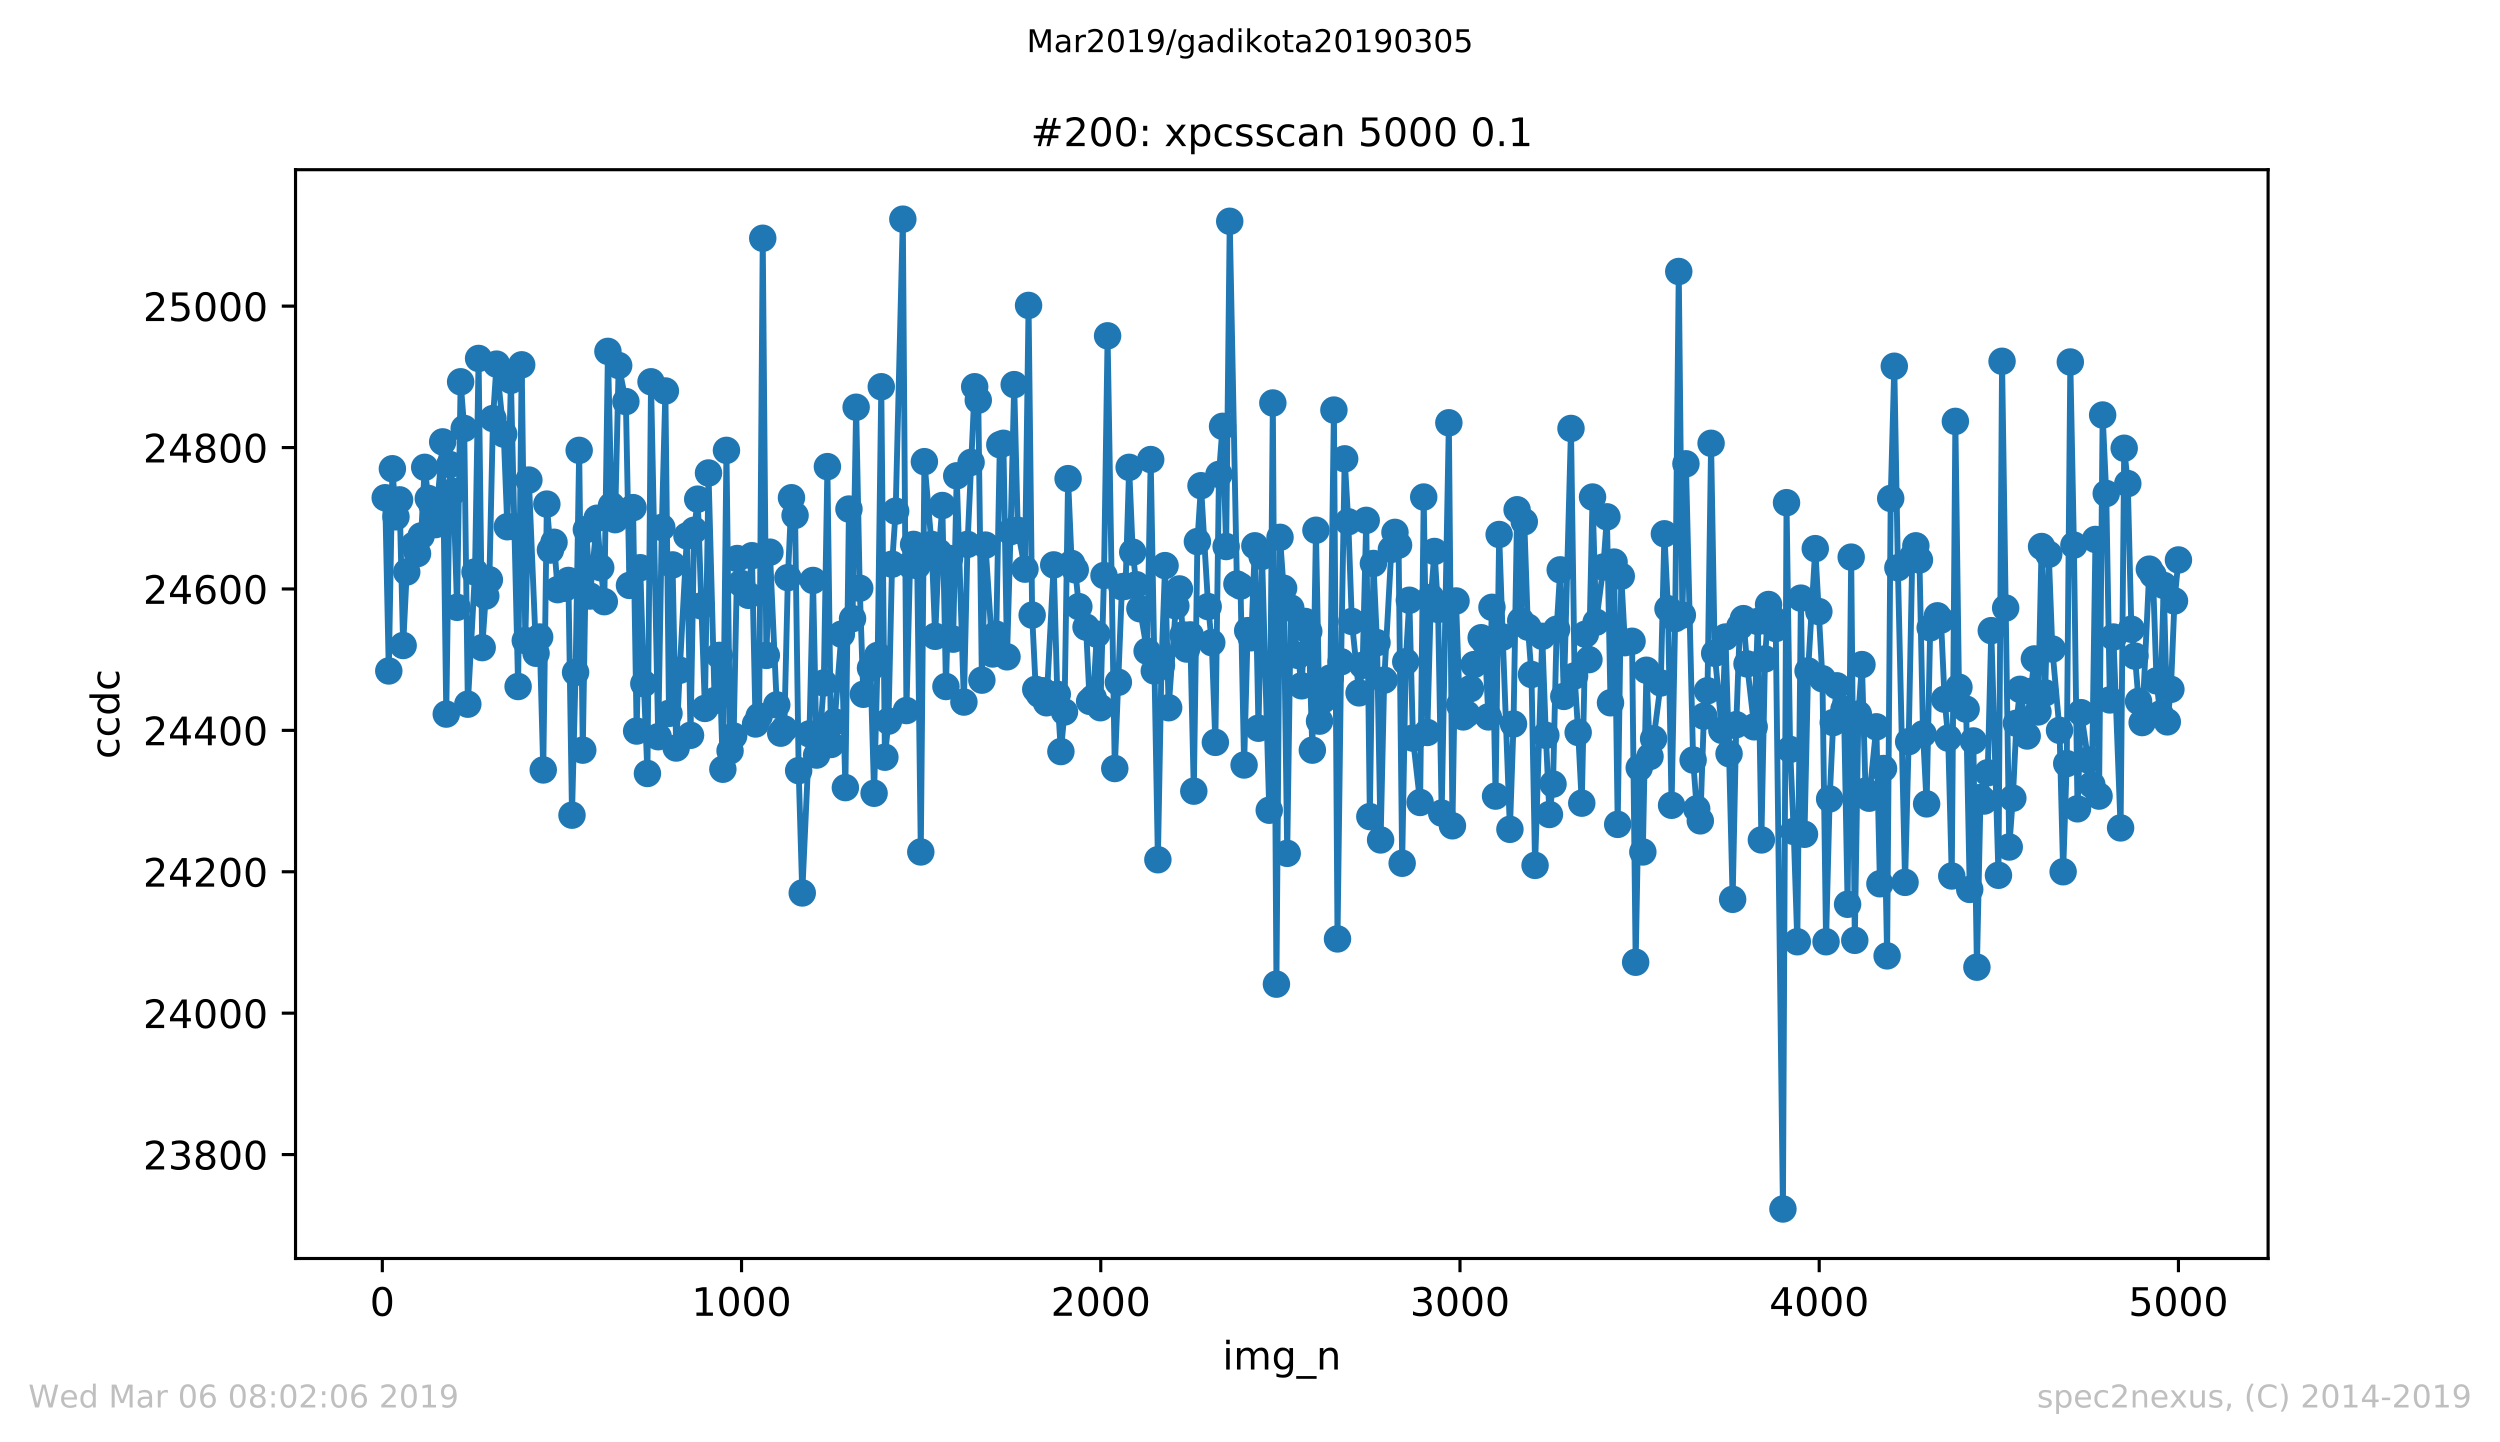 <?xml version="1.0" encoding="utf-8" standalone="no"?>
<!DOCTYPE svg PUBLIC "-//W3C//DTD SVG 1.1//EN"
  "http://www.w3.org/Graphics/SVG/1.1/DTD/svg11.dtd">
<!-- Created with matplotlib (https://matplotlib.org/) -->
<svg height="367.2pt" version="1.1" viewBox="0 0 636.48 367.2" width="636.48pt" xmlns="http://www.w3.org/2000/svg" xmlns:xlink="http://www.w3.org/1999/xlink">
 <defs>
  <style type="text/css">
*{stroke-linecap:butt;stroke-linejoin:round;white-space:pre;}
  </style>
 </defs>
 <g id="figure_1">
  <g id="patch_1">
   <path d="M 0 367.2 
L 636.48 367.2 
L 636.48 0 
L 0 0 
z
" style="fill:#ffffff;"/>
  </g>
  <g id="axes_1">
   <g id="patch_2">
    <path d="M 75.24 320.4 
L 577.44 320.4 
L 577.44 43.2 
L 75.24 43.2 
z
" style="fill:#ffffff;"/>
   </g>
   <g id="matplotlib.axis_1">
    <g id="xtick_1">
     <g id="line2d_1">
      <defs>
       <path d="M 0 0 
L 0 3.5 
" id="m8c5e91b155" style="stroke:#000000;stroke-width:0.8;"/>
      </defs>
      <g>
       <use style="stroke:#000000;stroke-width:0.8;" x="97.336" xlink:href="#m8c5e91b155" y="320.4"/>
      </g>
     </g>
     <g id="text_1">
      <!-- 0 -->
      <defs>
       <path d="M 31.781 66.406 
Q 24.172 66.406 20.328 58.906 
Q 16.5 51.422 16.5 36.375 
Q 16.5 21.391 20.328 13.891 
Q 24.172 6.391 31.781 6.391 
Q 39.453 6.391 43.281 13.891 
Q 47.125 21.391 47.125 36.375 
Q 47.125 51.422 43.281 58.906 
Q 39.453 66.406 31.781 66.406 
z
M 31.781 74.219 
Q 44.047 74.219 50.516 64.516 
Q 56.984 54.828 56.984 36.375 
Q 56.984 17.969 50.516 8.266 
Q 44.047 -1.422 31.781 -1.422 
Q 19.531 -1.422 13.062 8.266 
Q 6.594 17.969 6.594 36.375 
Q 6.594 54.828 13.062 64.516 
Q 19.531 74.219 31.781 74.219 
z
" id="DejaVuSans-48"/>
      </defs>
      <g transform="translate(94.154 334.998)scale(0.1 -0.1)">
       <use xlink:href="#DejaVuSans-48"/>
      </g>
     </g>
    </g>
    <g id="xtick_2">
     <g id="line2d_2">
      <g>
       <use style="stroke:#000000;stroke-width:0.8;" x="188.791" xlink:href="#m8c5e91b155" y="320.4"/>
      </g>
     </g>
     <g id="text_2">
      <!-- 1000 -->
      <defs>
       <path d="M 12.406 8.297 
L 28.516 8.297 
L 28.516 63.922 
L 10.984 60.406 
L 10.984 69.391 
L 28.422 72.906 
L 38.281 72.906 
L 38.281 8.297 
L 54.391 8.297 
L 54.391 0 
L 12.406 0 
z
" id="DejaVuSans-49"/>
      </defs>
      <g transform="translate(176.066 334.998)scale(0.1 -0.1)">
       <use xlink:href="#DejaVuSans-49"/>
       <use x="63.623" xlink:href="#DejaVuSans-48"/>
       <use x="127.246" xlink:href="#DejaVuSans-48"/>
       <use x="190.869" xlink:href="#DejaVuSans-48"/>
      </g>
     </g>
    </g>
    <g id="xtick_3">
     <g id="line2d_3">
      <g>
       <use style="stroke:#000000;stroke-width:0.8;" x="280.246" xlink:href="#m8c5e91b155" y="320.4"/>
      </g>
     </g>
     <g id="text_3">
      <!-- 2000 -->
      <defs>
       <path d="M 19.188 8.297 
L 53.609 8.297 
L 53.609 0 
L 7.328 0 
L 7.328 8.297 
Q 12.938 14.109 22.625 23.891 
Q 32.328 33.688 34.812 36.531 
Q 39.547 41.844 41.422 45.531 
Q 43.312 49.219 43.312 52.781 
Q 43.312 58.594 39.234 62.25 
Q 35.156 65.922 28.609 65.922 
Q 23.969 65.922 18.812 64.312 
Q 13.672 62.703 7.812 59.422 
L 7.812 69.391 
Q 13.766 71.781 18.938 73 
Q 24.125 74.219 28.422 74.219 
Q 39.75 74.219 46.484 68.547 
Q 53.219 62.891 53.219 53.422 
Q 53.219 48.922 51.531 44.891 
Q 49.859 40.875 45.406 35.406 
Q 44.188 33.984 37.641 27.219 
Q 31.109 20.453 19.188 8.297 
z
" id="DejaVuSans-50"/>
      </defs>
      <g transform="translate(267.521 334.998)scale(0.1 -0.1)">
       <use xlink:href="#DejaVuSans-50"/>
       <use x="63.623" xlink:href="#DejaVuSans-48"/>
       <use x="127.246" xlink:href="#DejaVuSans-48"/>
       <use x="190.869" xlink:href="#DejaVuSans-48"/>
      </g>
     </g>
    </g>
    <g id="xtick_4">
     <g id="line2d_4">
      <g>
       <use style="stroke:#000000;stroke-width:0.8;" x="371.702" xlink:href="#m8c5e91b155" y="320.4"/>
      </g>
     </g>
     <g id="text_4">
      <!-- 3000 -->
      <defs>
       <path d="M 40.578 39.312 
Q 47.656 37.797 51.625 33 
Q 55.609 28.219 55.609 21.188 
Q 55.609 10.406 48.188 4.484 
Q 40.766 -1.422 27.094 -1.422 
Q 22.516 -1.422 17.656 -0.516 
Q 12.797 0.391 7.625 2.203 
L 7.625 11.719 
Q 11.719 9.328 16.594 8.109 
Q 21.484 6.891 26.812 6.891 
Q 36.078 6.891 40.938 10.547 
Q 45.797 14.203 45.797 21.188 
Q 45.797 27.641 41.281 31.266 
Q 36.766 34.906 28.719 34.906 
L 20.219 34.906 
L 20.219 43.016 
L 29.109 43.016 
Q 36.375 43.016 40.234 45.922 
Q 44.094 48.828 44.094 54.297 
Q 44.094 59.906 40.109 62.906 
Q 36.141 65.922 28.719 65.922 
Q 24.656 65.922 20.016 65.031 
Q 15.375 64.156 9.812 62.312 
L 9.812 71.094 
Q 15.438 72.656 20.344 73.438 
Q 25.25 74.219 29.594 74.219 
Q 40.828 74.219 47.359 69.109 
Q 53.906 64.016 53.906 55.328 
Q 53.906 49.266 50.438 45.094 
Q 46.969 40.922 40.578 39.312 
z
" id="DejaVuSans-51"/>
      </defs>
      <g transform="translate(358.977 334.998)scale(0.1 -0.1)">
       <use xlink:href="#DejaVuSans-51"/>
       <use x="63.623" xlink:href="#DejaVuSans-48"/>
       <use x="127.246" xlink:href="#DejaVuSans-48"/>
       <use x="190.869" xlink:href="#DejaVuSans-48"/>
      </g>
     </g>
    </g>
    <g id="xtick_5">
     <g id="line2d_5">
      <g>
       <use style="stroke:#000000;stroke-width:0.8;" x="463.157" xlink:href="#m8c5e91b155" y="320.4"/>
      </g>
     </g>
     <g id="text_5">
      <!-- 4000 -->
      <defs>
       <path d="M 37.797 64.312 
L 12.891 25.391 
L 37.797 25.391 
z
M 35.203 72.906 
L 47.609 72.906 
L 47.609 25.391 
L 58.016 25.391 
L 58.016 17.188 
L 47.609 17.188 
L 47.609 0 
L 37.797 0 
L 37.797 17.188 
L 4.891 17.188 
L 4.891 26.703 
z
" id="DejaVuSans-52"/>
      </defs>
      <g transform="translate(450.432 334.998)scale(0.1 -0.1)">
       <use xlink:href="#DejaVuSans-52"/>
       <use x="63.623" xlink:href="#DejaVuSans-48"/>
       <use x="127.246" xlink:href="#DejaVuSans-48"/>
       <use x="190.869" xlink:href="#DejaVuSans-48"/>
      </g>
     </g>
    </g>
    <g id="xtick_6">
     <g id="line2d_6">
      <g>
       <use style="stroke:#000000;stroke-width:0.8;" x="554.613" xlink:href="#m8c5e91b155" y="320.4"/>
      </g>
     </g>
     <g id="text_6">
      <!-- 5000 -->
      <defs>
       <path d="M 10.797 72.906 
L 49.516 72.906 
L 49.516 64.594 
L 19.828 64.594 
L 19.828 46.734 
Q 21.969 47.469 24.109 47.828 
Q 26.266 48.188 28.422 48.188 
Q 40.625 48.188 47.75 41.5 
Q 54.891 34.812 54.891 23.391 
Q 54.891 11.625 47.562 5.094 
Q 40.234 -1.422 26.906 -1.422 
Q 22.312 -1.422 17.547 -0.641 
Q 12.797 0.141 7.719 1.703 
L 7.719 11.625 
Q 12.109 9.234 16.797 8.062 
Q 21.484 6.891 26.703 6.891 
Q 35.156 6.891 40.078 11.328 
Q 45.016 15.766 45.016 23.391 
Q 45.016 31 40.078 35.438 
Q 35.156 39.891 26.703 39.891 
Q 22.75 39.891 18.812 39.016 
Q 14.891 38.141 10.797 36.281 
z
" id="DejaVuSans-53"/>
      </defs>
      <g transform="translate(541.888 334.998)scale(0.1 -0.1)">
       <use xlink:href="#DejaVuSans-53"/>
       <use x="63.623" xlink:href="#DejaVuSans-48"/>
       <use x="127.246" xlink:href="#DejaVuSans-48"/>
       <use x="190.869" xlink:href="#DejaVuSans-48"/>
      </g>
     </g>
    </g>
    <g id="text_7">
     <!-- img_n -->
     <defs>
      <path d="M 9.422 54.688 
L 18.406 54.688 
L 18.406 0 
L 9.422 0 
z
M 9.422 75.984 
L 18.406 75.984 
L 18.406 64.594 
L 9.422 64.594 
z
" id="DejaVuSans-105"/>
      <path d="M 52 44.188 
Q 55.375 50.25 60.062 53.125 
Q 64.75 56 71.094 56 
Q 79.641 56 84.281 50.016 
Q 88.922 44.047 88.922 33.016 
L 88.922 0 
L 79.891 0 
L 79.891 32.719 
Q 79.891 40.578 77.094 44.375 
Q 74.312 48.188 68.609 48.188 
Q 61.625 48.188 57.562 43.547 
Q 53.516 38.922 53.516 30.906 
L 53.516 0 
L 44.484 0 
L 44.484 32.719 
Q 44.484 40.625 41.703 44.406 
Q 38.922 48.188 33.109 48.188 
Q 26.219 48.188 22.156 43.531 
Q 18.109 38.875 18.109 30.906 
L 18.109 0 
L 9.078 0 
L 9.078 54.688 
L 18.109 54.688 
L 18.109 46.188 
Q 21.188 51.219 25.484 53.609 
Q 29.781 56 35.688 56 
Q 41.656 56 45.828 52.969 
Q 50 49.953 52 44.188 
z
" id="DejaVuSans-109"/>
      <path d="M 45.406 27.984 
Q 45.406 37.75 41.375 43.109 
Q 37.359 48.484 30.078 48.484 
Q 22.859 48.484 18.828 43.109 
Q 14.797 37.75 14.797 27.984 
Q 14.797 18.266 18.828 12.891 
Q 22.859 7.516 30.078 7.516 
Q 37.359 7.516 41.375 12.891 
Q 45.406 18.266 45.406 27.984 
z
M 54.391 6.781 
Q 54.391 -7.172 48.188 -13.984 
Q 42 -20.797 29.203 -20.797 
Q 24.469 -20.797 20.266 -20.094 
Q 16.062 -19.391 12.109 -17.922 
L 12.109 -9.188 
Q 16.062 -11.328 19.922 -12.344 
Q 23.781 -13.375 27.781 -13.375 
Q 36.625 -13.375 41.016 -8.766 
Q 45.406 -4.156 45.406 5.172 
L 45.406 9.625 
Q 42.625 4.781 38.281 2.391 
Q 33.938 0 27.875 0 
Q 17.828 0 11.672 7.656 
Q 5.516 15.328 5.516 27.984 
Q 5.516 40.672 11.672 48.328 
Q 17.828 56 27.875 56 
Q 33.938 56 38.281 53.609 
Q 42.625 51.219 45.406 46.391 
L 45.406 54.688 
L 54.391 54.688 
z
" id="DejaVuSans-103"/>
      <path d="M 50.984 -16.609 
L 50.984 -23.578 
L -0.984 -23.578 
L -0.984 -16.609 
z
" id="DejaVuSans-95"/>
      <path d="M 54.891 33.016 
L 54.891 0 
L 45.906 0 
L 45.906 32.719 
Q 45.906 40.484 42.875 44.328 
Q 39.844 48.188 33.797 48.188 
Q 26.516 48.188 22.312 43.547 
Q 18.109 38.922 18.109 30.906 
L 18.109 0 
L 9.078 0 
L 9.078 54.688 
L 18.109 54.688 
L 18.109 46.188 
Q 21.344 51.125 25.703 53.562 
Q 30.078 56 35.797 56 
Q 45.219 56 50.047 50.172 
Q 54.891 44.344 54.891 33.016 
z
" id="DejaVuSans-110"/>
     </defs>
     <g transform="translate(311.238 348.677)scale(0.1 -0.1)">
      <use xlink:href="#DejaVuSans-105"/>
      <use x="27.783" xlink:href="#DejaVuSans-109"/>
      <use x="125.195" xlink:href="#DejaVuSans-103"/>
      <use x="188.672" xlink:href="#DejaVuSans-95"/>
      <use x="238.672" xlink:href="#DejaVuSans-110"/>
     </g>
    </g>
   </g>
   <g id="matplotlib.axis_2">
    <g id="ytick_1">
     <g id="line2d_7">
      <defs>
       <path d="M 0 0 
L -3.5 0 
" id="m966a06b9e2" style="stroke:#000000;stroke-width:0.8;"/>
      </defs>
      <g>
       <use style="stroke:#000000;stroke-width:0.8;" x="75.24" xlink:href="#m966a06b9e2" y="293.94"/>
      </g>
     </g>
     <g id="text_8">
      <!-- 23800 -->
      <defs>
       <path d="M 31.781 34.625 
Q 24.75 34.625 20.719 30.859 
Q 16.703 27.094 16.703 20.516 
Q 16.703 13.922 20.719 10.156 
Q 24.75 6.391 31.781 6.391 
Q 38.812 6.391 42.859 10.172 
Q 46.922 13.969 46.922 20.516 
Q 46.922 27.094 42.891 30.859 
Q 38.875 34.625 31.781 34.625 
z
M 21.922 38.812 
Q 15.578 40.375 12.031 44.719 
Q 8.5 49.078 8.5 55.328 
Q 8.5 64.062 14.719 69.141 
Q 20.953 74.219 31.781 74.219 
Q 42.672 74.219 48.875 69.141 
Q 55.078 64.062 55.078 55.328 
Q 55.078 49.078 51.531 44.719 
Q 48 40.375 41.703 38.812 
Q 48.828 37.156 52.797 32.312 
Q 56.781 27.484 56.781 20.516 
Q 56.781 9.906 50.312 4.234 
Q 43.844 -1.422 31.781 -1.422 
Q 19.734 -1.422 13.25 4.234 
Q 6.781 9.906 6.781 20.516 
Q 6.781 27.484 10.781 32.312 
Q 14.797 37.156 21.922 38.812 
z
M 18.312 54.391 
Q 18.312 48.734 21.844 45.562 
Q 25.391 42.391 31.781 42.391 
Q 38.141 42.391 41.719 45.562 
Q 45.312 48.734 45.312 54.391 
Q 45.312 60.062 41.719 63.234 
Q 38.141 66.406 31.781 66.406 
Q 25.391 66.406 21.844 63.234 
Q 18.312 60.062 18.312 54.391 
z
" id="DejaVuSans-56"/>
      </defs>
      <g transform="translate(36.428 297.739)scale(0.1 -0.1)">
       <use xlink:href="#DejaVuSans-50"/>
       <use x="63.623" xlink:href="#DejaVuSans-51"/>
       <use x="127.246" xlink:href="#DejaVuSans-56"/>
       <use x="190.869" xlink:href="#DejaVuSans-48"/>
       <use x="254.492" xlink:href="#DejaVuSans-48"/>
      </g>
     </g>
    </g>
    <g id="ytick_2">
     <g id="line2d_8">
      <g>
       <use style="stroke:#000000;stroke-width:0.8;" x="75.24" xlink:href="#m966a06b9e2" y="257.94"/>
      </g>
     </g>
     <g id="text_9">
      <!-- 24000 -->
      <g transform="translate(36.428 261.739)scale(0.1 -0.1)">
       <use xlink:href="#DejaVuSans-50"/>
       <use x="63.623" xlink:href="#DejaVuSans-52"/>
       <use x="127.246" xlink:href="#DejaVuSans-48"/>
       <use x="190.869" xlink:href="#DejaVuSans-48"/>
       <use x="254.492" xlink:href="#DejaVuSans-48"/>
      </g>
     </g>
    </g>
    <g id="ytick_3">
     <g id="line2d_9">
      <g>
       <use style="stroke:#000000;stroke-width:0.8;" x="75.24" xlink:href="#m966a06b9e2" y="221.94"/>
      </g>
     </g>
     <g id="text_10">
      <!-- 24200 -->
      <g transform="translate(36.428 225.739)scale(0.1 -0.1)">
       <use xlink:href="#DejaVuSans-50"/>
       <use x="63.623" xlink:href="#DejaVuSans-52"/>
       <use x="127.246" xlink:href="#DejaVuSans-50"/>
       <use x="190.869" xlink:href="#DejaVuSans-48"/>
       <use x="254.492" xlink:href="#DejaVuSans-48"/>
      </g>
     </g>
    </g>
    <g id="ytick_4">
     <g id="line2d_10">
      <g>
       <use style="stroke:#000000;stroke-width:0.8;" x="75.24" xlink:href="#m966a06b9e2" y="185.94"/>
      </g>
     </g>
     <g id="text_11">
      <!-- 24400 -->
      <g transform="translate(36.428 189.739)scale(0.1 -0.1)">
       <use xlink:href="#DejaVuSans-50"/>
       <use x="63.623" xlink:href="#DejaVuSans-52"/>
       <use x="127.246" xlink:href="#DejaVuSans-52"/>
       <use x="190.869" xlink:href="#DejaVuSans-48"/>
       <use x="254.492" xlink:href="#DejaVuSans-48"/>
      </g>
     </g>
    </g>
    <g id="ytick_5">
     <g id="line2d_11">
      <g>
       <use style="stroke:#000000;stroke-width:0.8;" x="75.24" xlink:href="#m966a06b9e2" y="149.94"/>
      </g>
     </g>
     <g id="text_12">
      <!-- 24600 -->
      <defs>
       <path d="M 33.016 40.375 
Q 26.375 40.375 22.484 35.828 
Q 18.609 31.297 18.609 23.391 
Q 18.609 15.531 22.484 10.953 
Q 26.375 6.391 33.016 6.391 
Q 39.656 6.391 43.531 10.953 
Q 47.406 15.531 47.406 23.391 
Q 47.406 31.297 43.531 35.828 
Q 39.656 40.375 33.016 40.375 
z
M 52.594 71.297 
L 52.594 62.312 
Q 48.875 64.062 45.094 64.984 
Q 41.312 65.922 37.594 65.922 
Q 27.828 65.922 22.672 59.328 
Q 17.531 52.734 16.797 39.406 
Q 19.672 43.656 24.016 45.922 
Q 28.375 48.188 33.594 48.188 
Q 44.578 48.188 50.953 41.516 
Q 57.328 34.859 57.328 23.391 
Q 57.328 12.156 50.688 5.359 
Q 44.047 -1.422 33.016 -1.422 
Q 20.359 -1.422 13.672 8.266 
Q 6.984 17.969 6.984 36.375 
Q 6.984 53.656 15.188 63.938 
Q 23.391 74.219 37.203 74.219 
Q 40.922 74.219 44.703 73.484 
Q 48.484 72.75 52.594 71.297 
z
" id="DejaVuSans-54"/>
      </defs>
      <g transform="translate(36.428 153.739)scale(0.1 -0.1)">
       <use xlink:href="#DejaVuSans-50"/>
       <use x="63.623" xlink:href="#DejaVuSans-52"/>
       <use x="127.246" xlink:href="#DejaVuSans-54"/>
       <use x="190.869" xlink:href="#DejaVuSans-48"/>
       <use x="254.492" xlink:href="#DejaVuSans-48"/>
      </g>
     </g>
    </g>
    <g id="ytick_6">
     <g id="line2d_12">
      <g>
       <use style="stroke:#000000;stroke-width:0.8;" x="75.24" xlink:href="#m966a06b9e2" y="113.94"/>
      </g>
     </g>
     <g id="text_13">
      <!-- 24800 -->
      <g transform="translate(36.428 117.739)scale(0.1 -0.1)">
       <use xlink:href="#DejaVuSans-50"/>
       <use x="63.623" xlink:href="#DejaVuSans-52"/>
       <use x="127.246" xlink:href="#DejaVuSans-56"/>
       <use x="190.869" xlink:href="#DejaVuSans-48"/>
       <use x="254.492" xlink:href="#DejaVuSans-48"/>
      </g>
     </g>
    </g>
    <g id="ytick_7">
     <g id="line2d_13">
      <g>
       <use style="stroke:#000000;stroke-width:0.8;" x="75.24" xlink:href="#m966a06b9e2" y="77.94"/>
      </g>
     </g>
     <g id="text_14">
      <!-- 25000 -->
      <g transform="translate(36.428 81.739)scale(0.1 -0.1)">
       <use xlink:href="#DejaVuSans-50"/>
       <use x="63.623" xlink:href="#DejaVuSans-53"/>
       <use x="127.246" xlink:href="#DejaVuSans-48"/>
       <use x="190.869" xlink:href="#DejaVuSans-48"/>
       <use x="254.492" xlink:href="#DejaVuSans-48"/>
      </g>
     </g>
    </g>
    <g id="text_15">
     <!-- ccdc -->
     <defs>
      <path d="M 48.781 52.594 
L 48.781 44.188 
Q 44.969 46.297 41.141 47.344 
Q 37.312 48.391 33.406 48.391 
Q 24.656 48.391 19.812 42.844 
Q 14.984 37.312 14.984 27.297 
Q 14.984 17.281 19.812 11.734 
Q 24.656 6.203 33.406 6.203 
Q 37.312 6.203 41.141 7.25 
Q 44.969 8.297 48.781 10.406 
L 48.781 2.094 
Q 45.016 0.344 40.984 -0.531 
Q 36.969 -1.422 32.422 -1.422 
Q 20.062 -1.422 12.781 6.344 
Q 5.516 14.109 5.516 27.297 
Q 5.516 40.672 12.859 48.328 
Q 20.219 56 33.016 56 
Q 37.156 56 41.109 55.141 
Q 45.062 54.297 48.781 52.594 
z
" id="DejaVuSans-99"/>
      <path d="M 45.406 46.391 
L 45.406 75.984 
L 54.391 75.984 
L 54.391 0 
L 45.406 0 
L 45.406 8.203 
Q 42.578 3.328 38.25 0.953 
Q 33.938 -1.422 27.875 -1.422 
Q 17.969 -1.422 11.734 6.484 
Q 5.516 14.406 5.516 27.297 
Q 5.516 40.188 11.734 48.094 
Q 17.969 56 27.875 56 
Q 33.938 56 38.25 53.625 
Q 42.578 51.266 45.406 46.391 
z
M 14.797 27.297 
Q 14.797 17.391 18.875 11.75 
Q 22.953 6.109 30.078 6.109 
Q 37.203 6.109 41.297 11.75 
Q 45.406 17.391 45.406 27.297 
Q 45.406 37.203 41.297 42.844 
Q 37.203 48.484 30.078 48.484 
Q 22.953 48.484 18.875 42.844 
Q 14.797 37.203 14.797 27.297 
z
" id="DejaVuSans-100"/>
     </defs>
     <g transform="translate(30.348 193.222)rotate(-90)scale(0.1 -0.1)">
      <use xlink:href="#DejaVuSans-99"/>
      <use x="54.98" xlink:href="#DejaVuSans-99"/>
      <use x="109.961" xlink:href="#DejaVuSans-100"/>
      <use x="173.438" xlink:href="#DejaVuSans-99"/>
     </g>
    </g>
   </g>
   <g id="line2d_14">
    <path clip-path="url(#p111300eee0)" d="M 98.067 126.72 
L 98.982 170.82 
L 99.896 119.34 
L 100.811 131.58 
L 101.725 127.26 
L 102.64 164.34 
L 103.555 145.62 
L 105.384 138.78 
L 106.298 140.94 
L 107.213 136.44 
L 108.127 118.98 
L 109.042 126.9 
L 109.956 128.52 
L 110.871 133.56 
L 112.7 112.5 
L 113.615 181.8 
L 114.529 118.26 
L 115.444 125.1 
L 116.358 154.62 
L 117.273 97.2 
L 118.187 109.08 
L 119.102 179.28 
L 120.931 145.62 
L 121.846 91.26 
L 122.76 164.88 
L 123.675 151.74 
L 124.589 147.6 
L 125.504 106.56 
L 126.418 92.7 
L 128.248 110.52 
L 129.162 134.1 
L 130.077 96.84 
L 131.906 174.78 
L 132.82 92.88 
L 133.735 163.08 
L 134.649 122.22 
L 136.479 166.32 
L 137.393 162.18 
L 138.308 196.02 
L 139.222 128.34 
L 140.137 140.04 
L 141.051 138.06 
L 141.966 150.12 
L 143.795 149.76 
L 144.71 147.78 
L 145.624 207.54 
L 146.539 171.18 
L 147.453 114.66 
L 148.368 190.98 
L 149.282 134.82 
L 150.197 151.74 
L 152.026 131.94 
L 152.941 144.54 
L 153.855 153.18 
L 154.77 89.46 
L 155.684 128.7 
L 156.599 132.3 
L 157.513 93.06 
L 159.342 102.24 
L 160.257 149.04 
L 161.172 129.24 
L 162.086 186.12 
L 163.001 144.54 
L 163.915 174.06 
L 164.83 196.92 
L 165.744 97.2 
L 167.573 187.56 
L 168.488 134.28 
L 169.403 99.54 
L 170.317 181.62 
L 171.232 143.82 
L 172.146 190.44 
L 173.061 170.64 
L 174.89 136.44 
L 175.804 187.2 
L 176.719 135 
L 177.633 127.08 
L 179.463 180.36 
L 180.377 120.42 
L 181.932 178.38 
L 183.121 166.86 
L 184.035 195.84 
L 184.95 114.66 
L 185.864 191.16 
L 186.779 187.38 
L 187.694 142.2 
L 188.608 148.5 
L 190.529 151.56 
L 191.443 141.48 
L 192.358 184.32 
L 193.272 182.34 
L 194.187 60.66 
L 195.101 166.86 
L 196.016 140.58 
L 197.754 179.46 
L 198.76 186.66 
L 199.674 185.58 
L 200.589 147.06 
L 201.503 126.72 
L 202.418 131.22 
L 203.332 196.2 
L 204.247 227.34 
L 206.076 186.84 
L 206.991 147.78 
L 207.905 192.24 
L 208.82 186.66 
L 209.734 173.88 
L 210.649 118.8 
L 211.563 189.54 
L 212.478 183.78 
L 214.216 161.46 
L 215.222 200.52 
L 216.136 129.6 
L 217.051 157.5 
L 217.965 103.68 
L 218.88 149.76 
L 219.794 176.76 
L 221.624 170.1 
L 222.538 201.96 
L 223.453 166.86 
L 224.367 98.46 
L 225.282 192.78 
L 226.196 183.6 
L 227.111 143.64 
L 228.025 130.14 
L 229.855 55.8 
L 230.769 180.9 
L 231.684 143.82 
L 232.598 138.6 
L 233.513 144 
L 234.427 216.9 
L 235.342 117.54 
L 237.171 138.6 
L 238.086 162 
L 239 140.58 
L 239.915 128.7 
L 240.829 174.78 
L 241.744 142.2 
L 242.658 162.72 
L 243.573 121.14 
L 245.402 178.74 
L 246.317 138.6 
L 248.146 98.46 
L 249.06 101.88 
L 249.975 173.16 
L 250.889 138.78 
L 252.718 166.5 
L 253.633 161.46 
L 254.547 113.22 
L 255.462 112.86 
L 256.377 167.22 
L 257.291 135.36 
L 258.206 97.92 
L 259.12 135 
L 260.949 144.9 
L 261.864 77.76 
L 262.778 156.6 
L 263.693 175.5 
L 264.608 176.76 
L 265.522 175.86 
L 266.437 178.92 
L 268.266 143.82 
L 269.18 176.76 
L 270.095 191.34 
L 271.009 181.26 
L 271.924 121.86 
L 272.839 143.46 
L 273.753 145.08 
L 274.668 154.44 
L 276.497 159.66 
L 277.411 178.56 
L 278.326 177.66 
L 279.24 161.46 
L 280.155 180.18 
L 281.07 146.52 
L 281.984 85.5 
L 283.813 195.66 
L 285.642 149.4 
L 286.557 149.22 
L 287.471 118.98 
L 288.386 140.58 
L 289.301 148.86 
L 290.215 154.98 
L 292.044 165.78 
L 292.959 117 
L 294.788 218.88 
L 295.702 169.38 
L 296.617 144 
L 297.532 180.18 
L 299.361 154.26 
L 300.275 149.94 
L 301.19 161.64 
L 302.104 165.24 
L 303.019 161.64 
L 303.933 201.42 
L 304.848 137.88 
L 305.763 123.66 
L 307.592 154.44 
L 308.506 163.62 
L 309.421 189 
L 310.335 120.78 
L 311.25 108.54 
L 312.164 139.14 
L 313.079 56.34 
L 314.908 148.68 
L 315.823 149.22 
L 316.737 194.76 
L 317.652 160.56 
L 318.566 162.36 
L 319.481 138.96 
L 320.395 185.4 
L 321.31 141.66 
L 323.139 206.28 
L 324.054 102.6 
L 324.968 250.56 
L 325.883 136.8 
L 326.797 149.76 
L 327.712 217.26 
L 328.626 154.8 
L 330.455 166.86 
L 331.37 174.6 
L 332.285 158.22 
L 333.199 160.74 
L 334.114 190.98 
L 335.028 135 
L 335.943 183.6 
L 336.857 178.2 
L 338.686 172.62 
L 339.601 104.4 
L 340.516 239.04 
L 341.43 168.48 
L 342.345 116.82 
L 343.259 132.84 
L 344.174 158.22 
L 346.003 176.4 
L 346.917 169.38 
L 347.832 132.48 
L 348.747 207.9 
L 349.661 143.46 
L 350.576 163.62 
L 351.49 213.84 
L 352.405 173.16 
L 354.234 139.86 
L 355.148 135.54 
L 356.063 138.78 
L 356.978 219.78 
L 357.892 168.48 
L 358.807 152.82 
L 359.721 187.92 
L 361.55 204.3 
L 362.465 126.54 
L 363.379 186.48 
L 364.294 152.1 
L 365.209 140.4 
L 366.123 155.16 
L 367.038 207 
L 368.867 107.64 
L 369.781 210.24 
L 370.696 153 
L 371.61 179.46 
L 372.525 182.52 
L 373.44 181.8 
L 375.269 169.2 
L 377.098 162.36 
L 378.012 163.44 
L 378.927 182.52 
L 379.841 154.62 
L 380.756 202.68 
L 381.671 136.08 
L 382.585 162.18 
L 384.414 211.14 
L 385.329 184.32 
L 386.243 129.78 
L 387.158 158.04 
L 388.072 132.84 
L 388.987 159.66 
L 389.902 171.72 
L 390.816 220.32 
L 392.645 162 
L 393.56 187.2 
L 394.474 207.36 
L 395.389 199.62 
L 396.303 160.2 
L 397.218 145.08 
L 398.133 177.3 
L 399.962 109.08 
L 400.876 172.08 
L 401.791 186.48 
L 402.705 204.48 
L 403.62 161.46 
L 404.534 167.94 
L 405.449 126.54 
L 406.363 158.4 
L 408.193 144.36 
L 409.107 131.58 
L 410.022 178.92 
L 410.936 143.1 
L 411.851 209.88 
L 412.765 146.7 
L 413.68 163.62 
L 415.509 163.26 
L 416.424 244.98 
L 417.338 195.48 
L 418.253 216.9 
L 419.167 170.64 
L 420.082 192.6 
L 420.996 188.1 
L 422.825 173.88 
L 423.74 135.9 
L 424.655 154.98 
L 425.569 205.02 
L 426.484 157.5 
L 427.398 69.12 
L 428.313 156.6 
L 429.227 118.08 
L 431.056 193.5 
L 431.971 205.92 
L 432.886 208.98 
L 433.8 182.34 
L 434.715 175.86 
L 435.629 112.86 
L 436.544 166.32 
L 438.373 185.94 
L 439.287 162.18 
L 440.202 191.88 
L 441.117 228.96 
L 442.031 184.5 
L 442.946 159.48 
L 443.86 157.5 
L 444.775 169.02 
L 446.604 185.04 
L 447.518 158.22 
L 448.433 213.84 
L 449.348 167.76 
L 450.262 153.9 
L 451.177 157.32 
L 452.091 160.02 
L 453.92 307.8 
L 454.835 127.98 
L 455.749 190.8 
L 456.664 211.68 
L 457.579 239.76 
L 458.493 152.28 
L 459.408 212.4 
L 460.322 170.82 
L 462.151 139.68 
L 463.98 172.8 
L 464.895 239.76 
L 465.81 203.4 
L 466.724 183.96 
L 467.639 174.6 
L 469.468 180.54 
L 470.382 230.22 
L 471.297 141.84 
L 472.211 239.4 
L 473.126 181.8 
L 474.041 169.2 
L 474.955 201.42 
L 475.87 203.22 
L 477.699 185.04 
L 478.613 225 
L 479.528 195.66 
L 480.442 243.36 
L 481.357 126.9 
L 482.271 93.24 
L 483.186 144.54 
L 485.015 224.64 
L 485.93 188.82 
L 486.844 141.84 
L 487.759 138.96 
L 488.673 142.56 
L 489.588 186.84 
L 490.502 204.66 
L 491.417 159.84 
L 493.246 156.78 
L 494.161 157.86 
L 495.075 178.02 
L 495.99 187.92 
L 496.904 223.02 
L 497.819 107.28 
L 498.733 174.96 
L 500.563 180.54 
L 501.477 226.44 
L 502.392 188.64 
L 503.306 246.24 
L 504.221 203.04 
L 505.135 203.94 
L 506.05 196.74 
L 506.964 160.56 
L 508.794 222.84 
L 509.708 91.98 
L 511.537 215.64 
L 512.452 203.22 
L 513.366 184.14 
L 514.281 175.5 
L 516.11 187.38 
L 517.025 176.04 
L 517.939 167.76 
L 518.854 181.26 
L 519.768 139.14 
L 520.683 176.4 
L 521.597 141.12 
L 522.512 165.24 
L 524.341 185.94 
L 525.256 221.94 
L 526.17 194.4 
L 527.085 92.16 
L 527.999 138.78 
L 528.914 205.92 
L 529.828 181.44 
L 532.572 199.8 
L 533.487 137.34 
L 534.401 202.68 
L 535.316 105.66 
L 536.23 125.64 
L 537.145 178.2 
L 538.059 162.18 
L 539.888 210.78 
L 540.803 114.12 
L 541.718 123.12 
L 542.632 160.2 
L 543.547 167.04 
L 544.461 178.56 
L 545.376 183.96 
L 547.205 144.9 
L 548.119 146.34 
L 549.034 173.34 
L 549.949 181.8 
L 550.863 149.04 
L 551.778 183.78 
L 552.692 175.5 
L 553.607 153 
L 554.613 142.56 
L 554.613 142.56 
" style="fill:none;stroke:#1f77b4;stroke-linecap:square;stroke-width:1.5;"/>
    <defs>
     <path d="M 0 3 
C 0.796 3 1.559 2.684 2.121 2.121 
C 2.684 1.559 3 0.796 3 0 
C 3 -0.796 2.684 -1.559 2.121 -2.121 
C 1.559 -2.684 0.796 -3 0 -3 
C -0.796 -3 -1.559 -2.684 -2.121 -2.121 
C -2.684 -1.559 -3 -0.796 -3 0 
C -3 0.796 -2.684 1.559 -2.121 2.121 
C -1.559 2.684 -0.796 3 0 3 
z
" id="mc54a02c950" style="stroke:#1f77b4;"/>
    </defs>
    <g clip-path="url(#p111300eee0)">
     <use style="fill:#1f77b4;stroke:#1f77b4;" x="98.067" xlink:href="#mc54a02c950" y="126.72"/>
     <use style="fill:#1f77b4;stroke:#1f77b4;" x="98.982" xlink:href="#mc54a02c950" y="170.82"/>
     <use style="fill:#1f77b4;stroke:#1f77b4;" x="99.896" xlink:href="#mc54a02c950" y="119.34"/>
     <use style="fill:#1f77b4;stroke:#1f77b4;" x="100.811" xlink:href="#mc54a02c950" y="131.58"/>
     <use style="fill:#1f77b4;stroke:#1f77b4;" x="101.725" xlink:href="#mc54a02c950" y="127.26"/>
     <use style="fill:#1f77b4;stroke:#1f77b4;" x="102.64" xlink:href="#mc54a02c950" y="164.34"/>
     <use style="fill:#1f77b4;stroke:#1f77b4;" x="103.555" xlink:href="#mc54a02c950" y="145.62"/>
     <use style="fill:#1f77b4;stroke:#1f77b4;" x="105.384" xlink:href="#mc54a02c950" y="138.78"/>
     <use style="fill:#1f77b4;stroke:#1f77b4;" x="106.298" xlink:href="#mc54a02c950" y="140.94"/>
     <use style="fill:#1f77b4;stroke:#1f77b4;" x="107.213" xlink:href="#mc54a02c950" y="136.44"/>
     <use style="fill:#1f77b4;stroke:#1f77b4;" x="108.127" xlink:href="#mc54a02c950" y="118.98"/>
     <use style="fill:#1f77b4;stroke:#1f77b4;" x="109.042" xlink:href="#mc54a02c950" y="126.9"/>
     <use style="fill:#1f77b4;stroke:#1f77b4;" x="109.956" xlink:href="#mc54a02c950" y="128.52"/>
     <use style="fill:#1f77b4;stroke:#1f77b4;" x="110.871" xlink:href="#mc54a02c950" y="133.56"/>
     <use style="fill:#1f77b4;stroke:#1f77b4;" x="112.7" xlink:href="#mc54a02c950" y="112.5"/>
     <use style="fill:#1f77b4;stroke:#1f77b4;" x="113.615" xlink:href="#mc54a02c950" y="181.8"/>
     <use style="fill:#1f77b4;stroke:#1f77b4;" x="114.529" xlink:href="#mc54a02c950" y="118.26"/>
     <use style="fill:#1f77b4;stroke:#1f77b4;" x="115.444" xlink:href="#mc54a02c950" y="125.1"/>
     <use style="fill:#1f77b4;stroke:#1f77b4;" x="116.358" xlink:href="#mc54a02c950" y="154.62"/>
     <use style="fill:#1f77b4;stroke:#1f77b4;" x="117.273" xlink:href="#mc54a02c950" y="97.2"/>
     <use style="fill:#1f77b4;stroke:#1f77b4;" x="118.187" xlink:href="#mc54a02c950" y="109.08"/>
     <use style="fill:#1f77b4;stroke:#1f77b4;" x="119.102" xlink:href="#mc54a02c950" y="179.28"/>
     <use style="fill:#1f77b4;stroke:#1f77b4;" x="120.931" xlink:href="#mc54a02c950" y="145.62"/>
     <use style="fill:#1f77b4;stroke:#1f77b4;" x="121.846" xlink:href="#mc54a02c950" y="91.26"/>
     <use style="fill:#1f77b4;stroke:#1f77b4;" x="122.76" xlink:href="#mc54a02c950" y="164.88"/>
     <use style="fill:#1f77b4;stroke:#1f77b4;" x="123.675" xlink:href="#mc54a02c950" y="151.74"/>
     <use style="fill:#1f77b4;stroke:#1f77b4;" x="124.589" xlink:href="#mc54a02c950" y="147.6"/>
     <use style="fill:#1f77b4;stroke:#1f77b4;" x="125.504" xlink:href="#mc54a02c950" y="106.56"/>
     <use style="fill:#1f77b4;stroke:#1f77b4;" x="126.418" xlink:href="#mc54a02c950" y="92.7"/>
     <use style="fill:#1f77b4;stroke:#1f77b4;" x="128.248" xlink:href="#mc54a02c950" y="110.52"/>
     <use style="fill:#1f77b4;stroke:#1f77b4;" x="129.162" xlink:href="#mc54a02c950" y="134.1"/>
     <use style="fill:#1f77b4;stroke:#1f77b4;" x="130.077" xlink:href="#mc54a02c950" y="96.84"/>
     <use style="fill:#1f77b4;stroke:#1f77b4;" x="130.991" xlink:href="#mc54a02c950" y="134.1"/>
     <use style="fill:#1f77b4;stroke:#1f77b4;" x="131.906" xlink:href="#mc54a02c950" y="174.78"/>
     <use style="fill:#1f77b4;stroke:#1f77b4;" x="132.82" xlink:href="#mc54a02c950" y="92.88"/>
     <use style="fill:#1f77b4;stroke:#1f77b4;" x="133.735" xlink:href="#mc54a02c950" y="163.08"/>
     <use style="fill:#1f77b4;stroke:#1f77b4;" x="134.649" xlink:href="#mc54a02c950" y="122.22"/>
     <use style="fill:#1f77b4;stroke:#1f77b4;" x="136.479" xlink:href="#mc54a02c950" y="166.32"/>
     <use style="fill:#1f77b4;stroke:#1f77b4;" x="137.393" xlink:href="#mc54a02c950" y="162.18"/>
     <use style="fill:#1f77b4;stroke:#1f77b4;" x="138.308" xlink:href="#mc54a02c950" y="196.02"/>
     <use style="fill:#1f77b4;stroke:#1f77b4;" x="139.222" xlink:href="#mc54a02c950" y="128.34"/>
     <use style="fill:#1f77b4;stroke:#1f77b4;" x="140.137" xlink:href="#mc54a02c950" y="140.04"/>
     <use style="fill:#1f77b4;stroke:#1f77b4;" x="141.051" xlink:href="#mc54a02c950" y="138.06"/>
     <use style="fill:#1f77b4;stroke:#1f77b4;" x="141.966" xlink:href="#mc54a02c950" y="150.12"/>
     <use style="fill:#1f77b4;stroke:#1f77b4;" x="143.795" xlink:href="#mc54a02c950" y="149.76"/>
     <use style="fill:#1f77b4;stroke:#1f77b4;" x="144.71" xlink:href="#mc54a02c950" y="147.78"/>
     <use style="fill:#1f77b4;stroke:#1f77b4;" x="145.624" xlink:href="#mc54a02c950" y="207.54"/>
     <use style="fill:#1f77b4;stroke:#1f77b4;" x="146.539" xlink:href="#mc54a02c950" y="171.18"/>
     <use style="fill:#1f77b4;stroke:#1f77b4;" x="147.453" xlink:href="#mc54a02c950" y="114.66"/>
     <use style="fill:#1f77b4;stroke:#1f77b4;" x="148.368" xlink:href="#mc54a02c950" y="190.98"/>
     <use style="fill:#1f77b4;stroke:#1f77b4;" x="149.282" xlink:href="#mc54a02c950" y="134.82"/>
     <use style="fill:#1f77b4;stroke:#1f77b4;" x="150.197" xlink:href="#mc54a02c950" y="151.74"/>
     <use style="fill:#1f77b4;stroke:#1f77b4;" x="152.026" xlink:href="#mc54a02c950" y="131.94"/>
     <use style="fill:#1f77b4;stroke:#1f77b4;" x="152.941" xlink:href="#mc54a02c950" y="144.54"/>
     <use style="fill:#1f77b4;stroke:#1f77b4;" x="153.855" xlink:href="#mc54a02c950" y="153.18"/>
     <use style="fill:#1f77b4;stroke:#1f77b4;" x="154.77" xlink:href="#mc54a02c950" y="89.46"/>
     <use style="fill:#1f77b4;stroke:#1f77b4;" x="155.684" xlink:href="#mc54a02c950" y="128.7"/>
     <use style="fill:#1f77b4;stroke:#1f77b4;" x="156.599" xlink:href="#mc54a02c950" y="132.3"/>
     <use style="fill:#1f77b4;stroke:#1f77b4;" x="157.513" xlink:href="#mc54a02c950" y="93.06"/>
     <use style="fill:#1f77b4;stroke:#1f77b4;" x="159.342" xlink:href="#mc54a02c950" y="102.24"/>
     <use style="fill:#1f77b4;stroke:#1f77b4;" x="160.257" xlink:href="#mc54a02c950" y="149.04"/>
     <use style="fill:#1f77b4;stroke:#1f77b4;" x="161.172" xlink:href="#mc54a02c950" y="129.24"/>
     <use style="fill:#1f77b4;stroke:#1f77b4;" x="162.086" xlink:href="#mc54a02c950" y="186.12"/>
     <use style="fill:#1f77b4;stroke:#1f77b4;" x="163.001" xlink:href="#mc54a02c950" y="144.54"/>
     <use style="fill:#1f77b4;stroke:#1f77b4;" x="163.915" xlink:href="#mc54a02c950" y="174.06"/>
     <use style="fill:#1f77b4;stroke:#1f77b4;" x="164.83" xlink:href="#mc54a02c950" y="196.92"/>
     <use style="fill:#1f77b4;stroke:#1f77b4;" x="165.744" xlink:href="#mc54a02c950" y="97.2"/>
     <use style="fill:#1f77b4;stroke:#1f77b4;" x="167.573" xlink:href="#mc54a02c950" y="187.56"/>
     <use style="fill:#1f77b4;stroke:#1f77b4;" x="168.488" xlink:href="#mc54a02c950" y="134.28"/>
     <use style="fill:#1f77b4;stroke:#1f77b4;" x="169.403" xlink:href="#mc54a02c950" y="99.54"/>
     <use style="fill:#1f77b4;stroke:#1f77b4;" x="170.317" xlink:href="#mc54a02c950" y="181.62"/>
     <use style="fill:#1f77b4;stroke:#1f77b4;" x="171.232" xlink:href="#mc54a02c950" y="143.82"/>
     <use style="fill:#1f77b4;stroke:#1f77b4;" x="172.146" xlink:href="#mc54a02c950" y="190.44"/>
     <use style="fill:#1f77b4;stroke:#1f77b4;" x="173.061" xlink:href="#mc54a02c950" y="170.64"/>
     <use style="fill:#1f77b4;stroke:#1f77b4;" x="174.89" xlink:href="#mc54a02c950" y="136.44"/>
     <use style="fill:#1f77b4;stroke:#1f77b4;" x="175.804" xlink:href="#mc54a02c950" y="187.2"/>
     <use style="fill:#1f77b4;stroke:#1f77b4;" x="176.719" xlink:href="#mc54a02c950" y="135"/>
     <use style="fill:#1f77b4;stroke:#1f77b4;" x="177.633" xlink:href="#mc54a02c950" y="127.08"/>
     <use style="fill:#1f77b4;stroke:#1f77b4;" x="178.548" xlink:href="#mc54a02c950" y="154.26"/>
     <use style="fill:#1f77b4;stroke:#1f77b4;" x="179.463" xlink:href="#mc54a02c950" y="180.36"/>
     <use style="fill:#1f77b4;stroke:#1f77b4;" x="180.377" xlink:href="#mc54a02c950" y="120.42"/>
     <use style="fill:#1f77b4;stroke:#1f77b4;" x="181.932" xlink:href="#mc54a02c950" y="178.38"/>
     <use style="fill:#1f77b4;stroke:#1f77b4;" x="183.121" xlink:href="#mc54a02c950" y="166.86"/>
     <use style="fill:#1f77b4;stroke:#1f77b4;" x="184.035" xlink:href="#mc54a02c950" y="195.84"/>
     <use style="fill:#1f77b4;stroke:#1f77b4;" x="184.95" xlink:href="#mc54a02c950" y="114.66"/>
     <use style="fill:#1f77b4;stroke:#1f77b4;" x="185.864" xlink:href="#mc54a02c950" y="191.16"/>
     <use style="fill:#1f77b4;stroke:#1f77b4;" x="186.779" xlink:href="#mc54a02c950" y="187.38"/>
     <use style="fill:#1f77b4;stroke:#1f77b4;" x="187.694" xlink:href="#mc54a02c950" y="142.2"/>
     <use style="fill:#1f77b4;stroke:#1f77b4;" x="188.608" xlink:href="#mc54a02c950" y="148.5"/>
     <use style="fill:#1f77b4;stroke:#1f77b4;" x="190.529" xlink:href="#mc54a02c950" y="151.56"/>
     <use style="fill:#1f77b4;stroke:#1f77b4;" x="191.443" xlink:href="#mc54a02c950" y="141.48"/>
     <use style="fill:#1f77b4;stroke:#1f77b4;" x="192.358" xlink:href="#mc54a02c950" y="184.32"/>
     <use style="fill:#1f77b4;stroke:#1f77b4;" x="193.272" xlink:href="#mc54a02c950" y="182.34"/>
     <use style="fill:#1f77b4;stroke:#1f77b4;" x="194.187" xlink:href="#mc54a02c950" y="60.66"/>
     <use style="fill:#1f77b4;stroke:#1f77b4;" x="195.101" xlink:href="#mc54a02c950" y="166.86"/>
     <use style="fill:#1f77b4;stroke:#1f77b4;" x="196.016" xlink:href="#mc54a02c950" y="140.58"/>
     <use style="fill:#1f77b4;stroke:#1f77b4;" x="197.754" xlink:href="#mc54a02c950" y="179.46"/>
     <use style="fill:#1f77b4;stroke:#1f77b4;" x="198.76" xlink:href="#mc54a02c950" y="186.66"/>
     <use style="fill:#1f77b4;stroke:#1f77b4;" x="199.674" xlink:href="#mc54a02c950" y="185.58"/>
     <use style="fill:#1f77b4;stroke:#1f77b4;" x="200.589" xlink:href="#mc54a02c950" y="147.06"/>
     <use style="fill:#1f77b4;stroke:#1f77b4;" x="201.503" xlink:href="#mc54a02c950" y="126.72"/>
     <use style="fill:#1f77b4;stroke:#1f77b4;" x="202.418" xlink:href="#mc54a02c950" y="131.22"/>
     <use style="fill:#1f77b4;stroke:#1f77b4;" x="203.332" xlink:href="#mc54a02c950" y="196.2"/>
     <use style="fill:#1f77b4;stroke:#1f77b4;" x="204.247" xlink:href="#mc54a02c950" y="227.34"/>
     <use style="fill:#1f77b4;stroke:#1f77b4;" x="206.076" xlink:href="#mc54a02c950" y="186.84"/>
     <use style="fill:#1f77b4;stroke:#1f77b4;" x="206.991" xlink:href="#mc54a02c950" y="147.78"/>
     <use style="fill:#1f77b4;stroke:#1f77b4;" x="207.905" xlink:href="#mc54a02c950" y="192.24"/>
     <use style="fill:#1f77b4;stroke:#1f77b4;" x="208.82" xlink:href="#mc54a02c950" y="186.66"/>
     <use style="fill:#1f77b4;stroke:#1f77b4;" x="209.734" xlink:href="#mc54a02c950" y="173.88"/>
     <use style="fill:#1f77b4;stroke:#1f77b4;" x="210.649" xlink:href="#mc54a02c950" y="118.8"/>
     <use style="fill:#1f77b4;stroke:#1f77b4;" x="211.563" xlink:href="#mc54a02c950" y="189.54"/>
     <use style="fill:#1f77b4;stroke:#1f77b4;" x="212.478" xlink:href="#mc54a02c950" y="183.78"/>
     <use style="fill:#1f77b4;stroke:#1f77b4;" x="214.216" xlink:href="#mc54a02c950" y="161.46"/>
     <use style="fill:#1f77b4;stroke:#1f77b4;" x="215.222" xlink:href="#mc54a02c950" y="200.52"/>
     <use style="fill:#1f77b4;stroke:#1f77b4;" x="216.136" xlink:href="#mc54a02c950" y="129.6"/>
     <use style="fill:#1f77b4;stroke:#1f77b4;" x="217.051" xlink:href="#mc54a02c950" y="157.5"/>
     <use style="fill:#1f77b4;stroke:#1f77b4;" x="217.965" xlink:href="#mc54a02c950" y="103.68"/>
     <use style="fill:#1f77b4;stroke:#1f77b4;" x="218.88" xlink:href="#mc54a02c950" y="149.76"/>
     <use style="fill:#1f77b4;stroke:#1f77b4;" x="219.794" xlink:href="#mc54a02c950" y="176.76"/>
     <use style="fill:#1f77b4;stroke:#1f77b4;" x="221.624" xlink:href="#mc54a02c950" y="170.1"/>
     <use style="fill:#1f77b4;stroke:#1f77b4;" x="222.538" xlink:href="#mc54a02c950" y="201.96"/>
     <use style="fill:#1f77b4;stroke:#1f77b4;" x="223.453" xlink:href="#mc54a02c950" y="166.86"/>
     <use style="fill:#1f77b4;stroke:#1f77b4;" x="224.367" xlink:href="#mc54a02c950" y="98.46"/>
     <use style="fill:#1f77b4;stroke:#1f77b4;" x="225.282" xlink:href="#mc54a02c950" y="192.78"/>
     <use style="fill:#1f77b4;stroke:#1f77b4;" x="226.196" xlink:href="#mc54a02c950" y="183.6"/>
     <use style="fill:#1f77b4;stroke:#1f77b4;" x="227.111" xlink:href="#mc54a02c950" y="143.64"/>
     <use style="fill:#1f77b4;stroke:#1f77b4;" x="228.025" xlink:href="#mc54a02c950" y="130.14"/>
     <use style="fill:#1f77b4;stroke:#1f77b4;" x="229.855" xlink:href="#mc54a02c950" y="55.8"/>
     <use style="fill:#1f77b4;stroke:#1f77b4;" x="230.769" xlink:href="#mc54a02c950" y="180.9"/>
     <use style="fill:#1f77b4;stroke:#1f77b4;" x="231.684" xlink:href="#mc54a02c950" y="143.82"/>
     <use style="fill:#1f77b4;stroke:#1f77b4;" x="232.598" xlink:href="#mc54a02c950" y="138.6"/>
     <use style="fill:#1f77b4;stroke:#1f77b4;" x="233.513" xlink:href="#mc54a02c950" y="144"/>
     <use style="fill:#1f77b4;stroke:#1f77b4;" x="234.427" xlink:href="#mc54a02c950" y="216.9"/>
     <use style="fill:#1f77b4;stroke:#1f77b4;" x="235.342" xlink:href="#mc54a02c950" y="117.54"/>
     <use style="fill:#1f77b4;stroke:#1f77b4;" x="237.171" xlink:href="#mc54a02c950" y="138.6"/>
     <use style="fill:#1f77b4;stroke:#1f77b4;" x="238.086" xlink:href="#mc54a02c950" y="162"/>
     <use style="fill:#1f77b4;stroke:#1f77b4;" x="239" xlink:href="#mc54a02c950" y="140.58"/>
     <use style="fill:#1f77b4;stroke:#1f77b4;" x="239.915" xlink:href="#mc54a02c950" y="128.7"/>
     <use style="fill:#1f77b4;stroke:#1f77b4;" x="240.829" xlink:href="#mc54a02c950" y="174.78"/>
     <use style="fill:#1f77b4;stroke:#1f77b4;" x="241.744" xlink:href="#mc54a02c950" y="142.2"/>
     <use style="fill:#1f77b4;stroke:#1f77b4;" x="242.658" xlink:href="#mc54a02c950" y="162.72"/>
     <use style="fill:#1f77b4;stroke:#1f77b4;" x="243.573" xlink:href="#mc54a02c950" y="121.14"/>
     <use style="fill:#1f77b4;stroke:#1f77b4;" x="245.402" xlink:href="#mc54a02c950" y="178.74"/>
     <use style="fill:#1f77b4;stroke:#1f77b4;" x="246.317" xlink:href="#mc54a02c950" y="138.6"/>
     <use style="fill:#1f77b4;stroke:#1f77b4;" x="247.231" xlink:href="#mc54a02c950" y="117.72"/>
     <use style="fill:#1f77b4;stroke:#1f77b4;" x="248.146" xlink:href="#mc54a02c950" y="98.46"/>
     <use style="fill:#1f77b4;stroke:#1f77b4;" x="249.06" xlink:href="#mc54a02c950" y="101.88"/>
     <use style="fill:#1f77b4;stroke:#1f77b4;" x="249.975" xlink:href="#mc54a02c950" y="173.16"/>
     <use style="fill:#1f77b4;stroke:#1f77b4;" x="250.889" xlink:href="#mc54a02c950" y="138.78"/>
     <use style="fill:#1f77b4;stroke:#1f77b4;" x="252.718" xlink:href="#mc54a02c950" y="166.5"/>
     <use style="fill:#1f77b4;stroke:#1f77b4;" x="253.633" xlink:href="#mc54a02c950" y="161.46"/>
     <use style="fill:#1f77b4;stroke:#1f77b4;" x="254.547" xlink:href="#mc54a02c950" y="113.22"/>
     <use style="fill:#1f77b4;stroke:#1f77b4;" x="255.462" xlink:href="#mc54a02c950" y="112.86"/>
     <use style="fill:#1f77b4;stroke:#1f77b4;" x="256.377" xlink:href="#mc54a02c950" y="167.22"/>
     <use style="fill:#1f77b4;stroke:#1f77b4;" x="257.291" xlink:href="#mc54a02c950" y="135.36"/>
     <use style="fill:#1f77b4;stroke:#1f77b4;" x="258.206" xlink:href="#mc54a02c950" y="97.92"/>
     <use style="fill:#1f77b4;stroke:#1f77b4;" x="259.12" xlink:href="#mc54a02c950" y="135"/>
     <use style="fill:#1f77b4;stroke:#1f77b4;" x="260.949" xlink:href="#mc54a02c950" y="144.9"/>
     <use style="fill:#1f77b4;stroke:#1f77b4;" x="261.864" xlink:href="#mc54a02c950" y="77.76"/>
     <use style="fill:#1f77b4;stroke:#1f77b4;" x="262.778" xlink:href="#mc54a02c950" y="156.6"/>
     <use style="fill:#1f77b4;stroke:#1f77b4;" x="263.693" xlink:href="#mc54a02c950" y="175.5"/>
     <use style="fill:#1f77b4;stroke:#1f77b4;" x="264.608" xlink:href="#mc54a02c950" y="176.76"/>
     <use style="fill:#1f77b4;stroke:#1f77b4;" x="265.522" xlink:href="#mc54a02c950" y="175.86"/>
     <use style="fill:#1f77b4;stroke:#1f77b4;" x="266.437" xlink:href="#mc54a02c950" y="178.92"/>
     <use style="fill:#1f77b4;stroke:#1f77b4;" x="268.266" xlink:href="#mc54a02c950" y="143.82"/>
     <use style="fill:#1f77b4;stroke:#1f77b4;" x="269.18" xlink:href="#mc54a02c950" y="176.76"/>
     <use style="fill:#1f77b4;stroke:#1f77b4;" x="270.095" xlink:href="#mc54a02c950" y="191.34"/>
     <use style="fill:#1f77b4;stroke:#1f77b4;" x="271.009" xlink:href="#mc54a02c950" y="181.26"/>
     <use style="fill:#1f77b4;stroke:#1f77b4;" x="271.924" xlink:href="#mc54a02c950" y="121.86"/>
     <use style="fill:#1f77b4;stroke:#1f77b4;" x="272.839" xlink:href="#mc54a02c950" y="143.46"/>
     <use style="fill:#1f77b4;stroke:#1f77b4;" x="273.753" xlink:href="#mc54a02c950" y="145.08"/>
     <use style="fill:#1f77b4;stroke:#1f77b4;" x="274.668" xlink:href="#mc54a02c950" y="154.44"/>
     <use style="fill:#1f77b4;stroke:#1f77b4;" x="276.497" xlink:href="#mc54a02c950" y="159.66"/>
     <use style="fill:#1f77b4;stroke:#1f77b4;" x="277.411" xlink:href="#mc54a02c950" y="178.56"/>
     <use style="fill:#1f77b4;stroke:#1f77b4;" x="278.326" xlink:href="#mc54a02c950" y="177.66"/>
     <use style="fill:#1f77b4;stroke:#1f77b4;" x="279.24" xlink:href="#mc54a02c950" y="161.46"/>
     <use style="fill:#1f77b4;stroke:#1f77b4;" x="280.155" xlink:href="#mc54a02c950" y="180.18"/>
     <use style="fill:#1f77b4;stroke:#1f77b4;" x="281.07" xlink:href="#mc54a02c950" y="146.52"/>
     <use style="fill:#1f77b4;stroke:#1f77b4;" x="281.984" xlink:href="#mc54a02c950" y="85.5"/>
     <use style="fill:#1f77b4;stroke:#1f77b4;" x="283.813" xlink:href="#mc54a02c950" y="195.66"/>
     <use style="fill:#1f77b4;stroke:#1f77b4;" x="284.728" xlink:href="#mc54a02c950" y="173.7"/>
     <use style="fill:#1f77b4;stroke:#1f77b4;" x="285.642" xlink:href="#mc54a02c950" y="149.4"/>
     <use style="fill:#1f77b4;stroke:#1f77b4;" x="286.557" xlink:href="#mc54a02c950" y="149.22"/>
     <use style="fill:#1f77b4;stroke:#1f77b4;" x="287.471" xlink:href="#mc54a02c950" y="118.98"/>
     <use style="fill:#1f77b4;stroke:#1f77b4;" x="288.386" xlink:href="#mc54a02c950" y="140.58"/>
     <use style="fill:#1f77b4;stroke:#1f77b4;" x="289.301" xlink:href="#mc54a02c950" y="148.86"/>
     <use style="fill:#1f77b4;stroke:#1f77b4;" x="290.215" xlink:href="#mc54a02c950" y="154.98"/>
     <use style="fill:#1f77b4;stroke:#1f77b4;" x="292.044" xlink:href="#mc54a02c950" y="165.78"/>
     <use style="fill:#1f77b4;stroke:#1f77b4;" x="292.959" xlink:href="#mc54a02c950" y="117"/>
     <use style="fill:#1f77b4;stroke:#1f77b4;" x="293.873" xlink:href="#mc54a02c950" y="170.82"/>
     <use style="fill:#1f77b4;stroke:#1f77b4;" x="294.788" xlink:href="#mc54a02c950" y="218.88"/>
     <use style="fill:#1f77b4;stroke:#1f77b4;" x="295.702" xlink:href="#mc54a02c950" y="169.38"/>
     <use style="fill:#1f77b4;stroke:#1f77b4;" x="296.617" xlink:href="#mc54a02c950" y="144"/>
     <use style="fill:#1f77b4;stroke:#1f77b4;" x="297.532" xlink:href="#mc54a02c950" y="180.18"/>
     <use style="fill:#1f77b4;stroke:#1f77b4;" x="299.361" xlink:href="#mc54a02c950" y="154.26"/>
     <use style="fill:#1f77b4;stroke:#1f77b4;" x="300.275" xlink:href="#mc54a02c950" y="149.94"/>
     <use style="fill:#1f77b4;stroke:#1f77b4;" x="301.19" xlink:href="#mc54a02c950" y="161.64"/>
     <use style="fill:#1f77b4;stroke:#1f77b4;" x="302.104" xlink:href="#mc54a02c950" y="165.24"/>
     <use style="fill:#1f77b4;stroke:#1f77b4;" x="303.019" xlink:href="#mc54a02c950" y="161.64"/>
     <use style="fill:#1f77b4;stroke:#1f77b4;" x="303.933" xlink:href="#mc54a02c950" y="201.42"/>
     <use style="fill:#1f77b4;stroke:#1f77b4;" x="304.848" xlink:href="#mc54a02c950" y="137.88"/>
     <use style="fill:#1f77b4;stroke:#1f77b4;" x="305.763" xlink:href="#mc54a02c950" y="123.66"/>
     <use style="fill:#1f77b4;stroke:#1f77b4;" x="307.592" xlink:href="#mc54a02c950" y="154.44"/>
     <use style="fill:#1f77b4;stroke:#1f77b4;" x="308.506" xlink:href="#mc54a02c950" y="163.62"/>
     <use style="fill:#1f77b4;stroke:#1f77b4;" x="309.421" xlink:href="#mc54a02c950" y="189"/>
     <use style="fill:#1f77b4;stroke:#1f77b4;" x="310.335" xlink:href="#mc54a02c950" y="120.78"/>
     <use style="fill:#1f77b4;stroke:#1f77b4;" x="311.25" xlink:href="#mc54a02c950" y="108.54"/>
     <use style="fill:#1f77b4;stroke:#1f77b4;" x="312.164" xlink:href="#mc54a02c950" y="139.14"/>
     <use style="fill:#1f77b4;stroke:#1f77b4;" x="313.079" xlink:href="#mc54a02c950" y="56.34"/>
     <use style="fill:#1f77b4;stroke:#1f77b4;" x="314.908" xlink:href="#mc54a02c950" y="148.68"/>
     <use style="fill:#1f77b4;stroke:#1f77b4;" x="315.823" xlink:href="#mc54a02c950" y="149.22"/>
     <use style="fill:#1f77b4;stroke:#1f77b4;" x="316.737" xlink:href="#mc54a02c950" y="194.76"/>
     <use style="fill:#1f77b4;stroke:#1f77b4;" x="317.652" xlink:href="#mc54a02c950" y="160.56"/>
     <use style="fill:#1f77b4;stroke:#1f77b4;" x="318.566" xlink:href="#mc54a02c950" y="162.36"/>
     <use style="fill:#1f77b4;stroke:#1f77b4;" x="319.481" xlink:href="#mc54a02c950" y="138.96"/>
     <use style="fill:#1f77b4;stroke:#1f77b4;" x="320.395" xlink:href="#mc54a02c950" y="185.4"/>
     <use style="fill:#1f77b4;stroke:#1f77b4;" x="321.31" xlink:href="#mc54a02c950" y="141.66"/>
     <use style="fill:#1f77b4;stroke:#1f77b4;" x="323.139" xlink:href="#mc54a02c950" y="206.28"/>
     <use style="fill:#1f77b4;stroke:#1f77b4;" x="324.054" xlink:href="#mc54a02c950" y="102.6"/>
     <use style="fill:#1f77b4;stroke:#1f77b4;" x="324.968" xlink:href="#mc54a02c950" y="250.56"/>
     <use style="fill:#1f77b4;stroke:#1f77b4;" x="325.883" xlink:href="#mc54a02c950" y="136.8"/>
     <use style="fill:#1f77b4;stroke:#1f77b4;" x="326.797" xlink:href="#mc54a02c950" y="149.76"/>
     <use style="fill:#1f77b4;stroke:#1f77b4;" x="327.712" xlink:href="#mc54a02c950" y="217.26"/>
     <use style="fill:#1f77b4;stroke:#1f77b4;" x="328.626" xlink:href="#mc54a02c950" y="154.8"/>
     <use style="fill:#1f77b4;stroke:#1f77b4;" x="330.455" xlink:href="#mc54a02c950" y="166.86"/>
     <use style="fill:#1f77b4;stroke:#1f77b4;" x="331.37" xlink:href="#mc54a02c950" y="174.6"/>
     <use style="fill:#1f77b4;stroke:#1f77b4;" x="332.285" xlink:href="#mc54a02c950" y="158.22"/>
     <use style="fill:#1f77b4;stroke:#1f77b4;" x="333.199" xlink:href="#mc54a02c950" y="160.74"/>
     <use style="fill:#1f77b4;stroke:#1f77b4;" x="334.114" xlink:href="#mc54a02c950" y="190.98"/>
     <use style="fill:#1f77b4;stroke:#1f77b4;" x="335.028" xlink:href="#mc54a02c950" y="135"/>
     <use style="fill:#1f77b4;stroke:#1f77b4;" x="335.943" xlink:href="#mc54a02c950" y="183.6"/>
     <use style="fill:#1f77b4;stroke:#1f77b4;" x="336.857" xlink:href="#mc54a02c950" y="178.2"/>
     <use style="fill:#1f77b4;stroke:#1f77b4;" x="338.686" xlink:href="#mc54a02c950" y="172.62"/>
     <use style="fill:#1f77b4;stroke:#1f77b4;" x="339.601" xlink:href="#mc54a02c950" y="104.4"/>
     <use style="fill:#1f77b4;stroke:#1f77b4;" x="340.516" xlink:href="#mc54a02c950" y="239.04"/>
     <use style="fill:#1f77b4;stroke:#1f77b4;" x="341.43" xlink:href="#mc54a02c950" y="168.48"/>
     <use style="fill:#1f77b4;stroke:#1f77b4;" x="342.345" xlink:href="#mc54a02c950" y="116.82"/>
     <use style="fill:#1f77b4;stroke:#1f77b4;" x="343.259" xlink:href="#mc54a02c950" y="132.84"/>
     <use style="fill:#1f77b4;stroke:#1f77b4;" x="344.174" xlink:href="#mc54a02c950" y="158.22"/>
     <use style="fill:#1f77b4;stroke:#1f77b4;" x="346.003" xlink:href="#mc54a02c950" y="176.4"/>
     <use style="fill:#1f77b4;stroke:#1f77b4;" x="346.917" xlink:href="#mc54a02c950" y="169.38"/>
     <use style="fill:#1f77b4;stroke:#1f77b4;" x="347.832" xlink:href="#mc54a02c950" y="132.48"/>
     <use style="fill:#1f77b4;stroke:#1f77b4;" x="348.747" xlink:href="#mc54a02c950" y="207.9"/>
     <use style="fill:#1f77b4;stroke:#1f77b4;" x="349.661" xlink:href="#mc54a02c950" y="143.46"/>
     <use style="fill:#1f77b4;stroke:#1f77b4;" x="350.576" xlink:href="#mc54a02c950" y="163.62"/>
     <use style="fill:#1f77b4;stroke:#1f77b4;" x="351.49" xlink:href="#mc54a02c950" y="213.84"/>
     <use style="fill:#1f77b4;stroke:#1f77b4;" x="352.405" xlink:href="#mc54a02c950" y="173.16"/>
     <use style="fill:#1f77b4;stroke:#1f77b4;" x="354.234" xlink:href="#mc54a02c950" y="139.86"/>
     <use style="fill:#1f77b4;stroke:#1f77b4;" x="355.148" xlink:href="#mc54a02c950" y="135.54"/>
     <use style="fill:#1f77b4;stroke:#1f77b4;" x="356.063" xlink:href="#mc54a02c950" y="138.78"/>
     <use style="fill:#1f77b4;stroke:#1f77b4;" x="356.978" xlink:href="#mc54a02c950" y="219.78"/>
     <use style="fill:#1f77b4;stroke:#1f77b4;" x="357.892" xlink:href="#mc54a02c950" y="168.48"/>
     <use style="fill:#1f77b4;stroke:#1f77b4;" x="358.807" xlink:href="#mc54a02c950" y="152.82"/>
     <use style="fill:#1f77b4;stroke:#1f77b4;" x="359.721" xlink:href="#mc54a02c950" y="187.92"/>
     <use style="fill:#1f77b4;stroke:#1f77b4;" x="361.55" xlink:href="#mc54a02c950" y="204.3"/>
     <use style="fill:#1f77b4;stroke:#1f77b4;" x="362.465" xlink:href="#mc54a02c950" y="126.54"/>
     <use style="fill:#1f77b4;stroke:#1f77b4;" x="363.379" xlink:href="#mc54a02c950" y="186.48"/>
     <use style="fill:#1f77b4;stroke:#1f77b4;" x="364.294" xlink:href="#mc54a02c950" y="152.1"/>
     <use style="fill:#1f77b4;stroke:#1f77b4;" x="365.209" xlink:href="#mc54a02c950" y="140.4"/>
     <use style="fill:#1f77b4;stroke:#1f77b4;" x="366.123" xlink:href="#mc54a02c950" y="155.16"/>
     <use style="fill:#1f77b4;stroke:#1f77b4;" x="367.038" xlink:href="#mc54a02c950" y="207"/>
     <use style="fill:#1f77b4;stroke:#1f77b4;" x="368.867" xlink:href="#mc54a02c950" y="107.64"/>
     <use style="fill:#1f77b4;stroke:#1f77b4;" x="369.781" xlink:href="#mc54a02c950" y="210.24"/>
     <use style="fill:#1f77b4;stroke:#1f77b4;" x="370.696" xlink:href="#mc54a02c950" y="153"/>
     <use style="fill:#1f77b4;stroke:#1f77b4;" x="371.61" xlink:href="#mc54a02c950" y="179.46"/>
     <use style="fill:#1f77b4;stroke:#1f77b4;" x="372.525" xlink:href="#mc54a02c950" y="182.52"/>
     <use style="fill:#1f77b4;stroke:#1f77b4;" x="373.44" xlink:href="#mc54a02c950" y="181.8"/>
     <use style="fill:#1f77b4;stroke:#1f77b4;" x="374.354" xlink:href="#mc54a02c950" y="175.32"/>
     <use style="fill:#1f77b4;stroke:#1f77b4;" x="375.269" xlink:href="#mc54a02c950" y="169.2"/>
     <use style="fill:#1f77b4;stroke:#1f77b4;" x="377.098" xlink:href="#mc54a02c950" y="162.36"/>
     <use style="fill:#1f77b4;stroke:#1f77b4;" x="378.012" xlink:href="#mc54a02c950" y="163.44"/>
     <use style="fill:#1f77b4;stroke:#1f77b4;" x="378.927" xlink:href="#mc54a02c950" y="182.52"/>
     <use style="fill:#1f77b4;stroke:#1f77b4;" x="379.841" xlink:href="#mc54a02c950" y="154.62"/>
     <use style="fill:#1f77b4;stroke:#1f77b4;" x="380.756" xlink:href="#mc54a02c950" y="202.68"/>
     <use style="fill:#1f77b4;stroke:#1f77b4;" x="381.671" xlink:href="#mc54a02c950" y="136.08"/>
     <use style="fill:#1f77b4;stroke:#1f77b4;" x="382.585" xlink:href="#mc54a02c950" y="162.18"/>
     <use style="fill:#1f77b4;stroke:#1f77b4;" x="384.414" xlink:href="#mc54a02c950" y="211.14"/>
     <use style="fill:#1f77b4;stroke:#1f77b4;" x="385.329" xlink:href="#mc54a02c950" y="184.32"/>
     <use style="fill:#1f77b4;stroke:#1f77b4;" x="386.243" xlink:href="#mc54a02c950" y="129.78"/>
     <use style="fill:#1f77b4;stroke:#1f77b4;" x="387.158" xlink:href="#mc54a02c950" y="158.04"/>
     <use style="fill:#1f77b4;stroke:#1f77b4;" x="388.072" xlink:href="#mc54a02c950" y="132.84"/>
     <use style="fill:#1f77b4;stroke:#1f77b4;" x="388.987" xlink:href="#mc54a02c950" y="159.66"/>
     <use style="fill:#1f77b4;stroke:#1f77b4;" x="389.902" xlink:href="#mc54a02c950" y="171.72"/>
     <use style="fill:#1f77b4;stroke:#1f77b4;" x="390.816" xlink:href="#mc54a02c950" y="220.32"/>
     <use style="fill:#1f77b4;stroke:#1f77b4;" x="392.645" xlink:href="#mc54a02c950" y="162"/>
     <use style="fill:#1f77b4;stroke:#1f77b4;" x="393.56" xlink:href="#mc54a02c950" y="187.2"/>
     <use style="fill:#1f77b4;stroke:#1f77b4;" x="394.474" xlink:href="#mc54a02c950" y="207.36"/>
     <use style="fill:#1f77b4;stroke:#1f77b4;" x="395.389" xlink:href="#mc54a02c950" y="199.62"/>
     <use style="fill:#1f77b4;stroke:#1f77b4;" x="396.303" xlink:href="#mc54a02c950" y="160.2"/>
     <use style="fill:#1f77b4;stroke:#1f77b4;" x="397.218" xlink:href="#mc54a02c950" y="145.08"/>
     <use style="fill:#1f77b4;stroke:#1f77b4;" x="398.133" xlink:href="#mc54a02c950" y="177.3"/>
     <use style="fill:#1f77b4;stroke:#1f77b4;" x="399.962" xlink:href="#mc54a02c950" y="109.08"/>
     <use style="fill:#1f77b4;stroke:#1f77b4;" x="400.876" xlink:href="#mc54a02c950" y="172.08"/>
     <use style="fill:#1f77b4;stroke:#1f77b4;" x="401.791" xlink:href="#mc54a02c950" y="186.48"/>
     <use style="fill:#1f77b4;stroke:#1f77b4;" x="402.705" xlink:href="#mc54a02c950" y="204.48"/>
     <use style="fill:#1f77b4;stroke:#1f77b4;" x="403.62" xlink:href="#mc54a02c950" y="161.46"/>
     <use style="fill:#1f77b4;stroke:#1f77b4;" x="404.534" xlink:href="#mc54a02c950" y="167.94"/>
     <use style="fill:#1f77b4;stroke:#1f77b4;" x="405.449" xlink:href="#mc54a02c950" y="126.54"/>
     <use style="fill:#1f77b4;stroke:#1f77b4;" x="406.363" xlink:href="#mc54a02c950" y="158.4"/>
     <use style="fill:#1f77b4;stroke:#1f77b4;" x="408.193" xlink:href="#mc54a02c950" y="144.36"/>
     <use style="fill:#1f77b4;stroke:#1f77b4;" x="409.107" xlink:href="#mc54a02c950" y="131.58"/>
     <use style="fill:#1f77b4;stroke:#1f77b4;" x="410.022" xlink:href="#mc54a02c950" y="178.92"/>
     <use style="fill:#1f77b4;stroke:#1f77b4;" x="410.936" xlink:href="#mc54a02c950" y="143.1"/>
     <use style="fill:#1f77b4;stroke:#1f77b4;" x="411.851" xlink:href="#mc54a02c950" y="209.88"/>
     <use style="fill:#1f77b4;stroke:#1f77b4;" x="412.765" xlink:href="#mc54a02c950" y="146.7"/>
     <use style="fill:#1f77b4;stroke:#1f77b4;" x="413.68" xlink:href="#mc54a02c950" y="163.62"/>
     <use style="fill:#1f77b4;stroke:#1f77b4;" x="415.509" xlink:href="#mc54a02c950" y="163.26"/>
     <use style="fill:#1f77b4;stroke:#1f77b4;" x="416.424" xlink:href="#mc54a02c950" y="244.98"/>
     <use style="fill:#1f77b4;stroke:#1f77b4;" x="417.338" xlink:href="#mc54a02c950" y="195.48"/>
     <use style="fill:#1f77b4;stroke:#1f77b4;" x="418.253" xlink:href="#mc54a02c950" y="216.9"/>
     <use style="fill:#1f77b4;stroke:#1f77b4;" x="419.167" xlink:href="#mc54a02c950" y="170.64"/>
     <use style="fill:#1f77b4;stroke:#1f77b4;" x="420.082" xlink:href="#mc54a02c950" y="192.6"/>
     <use style="fill:#1f77b4;stroke:#1f77b4;" x="420.996" xlink:href="#mc54a02c950" y="188.1"/>
     <use style="fill:#1f77b4;stroke:#1f77b4;" x="422.825" xlink:href="#mc54a02c950" y="173.88"/>
     <use style="fill:#1f77b4;stroke:#1f77b4;" x="423.74" xlink:href="#mc54a02c950" y="135.9"/>
     <use style="fill:#1f77b4;stroke:#1f77b4;" x="424.655" xlink:href="#mc54a02c950" y="154.98"/>
     <use style="fill:#1f77b4;stroke:#1f77b4;" x="425.569" xlink:href="#mc54a02c950" y="205.02"/>
     <use style="fill:#1f77b4;stroke:#1f77b4;" x="426.484" xlink:href="#mc54a02c950" y="157.5"/>
     <use style="fill:#1f77b4;stroke:#1f77b4;" x="427.398" xlink:href="#mc54a02c950" y="69.12"/>
     <use style="fill:#1f77b4;stroke:#1f77b4;" x="428.313" xlink:href="#mc54a02c950" y="156.6"/>
     <use style="fill:#1f77b4;stroke:#1f77b4;" x="429.227" xlink:href="#mc54a02c950" y="118.08"/>
     <use style="fill:#1f77b4;stroke:#1f77b4;" x="431.056" xlink:href="#mc54a02c950" y="193.5"/>
     <use style="fill:#1f77b4;stroke:#1f77b4;" x="431.971" xlink:href="#mc54a02c950" y="205.92"/>
     <use style="fill:#1f77b4;stroke:#1f77b4;" x="432.886" xlink:href="#mc54a02c950" y="208.98"/>
     <use style="fill:#1f77b4;stroke:#1f77b4;" x="433.8" xlink:href="#mc54a02c950" y="182.34"/>
     <use style="fill:#1f77b4;stroke:#1f77b4;" x="434.715" xlink:href="#mc54a02c950" y="175.86"/>
     <use style="fill:#1f77b4;stroke:#1f77b4;" x="435.629" xlink:href="#mc54a02c950" y="112.86"/>
     <use style="fill:#1f77b4;stroke:#1f77b4;" x="436.544" xlink:href="#mc54a02c950" y="166.32"/>
     <use style="fill:#1f77b4;stroke:#1f77b4;" x="438.373" xlink:href="#mc54a02c950" y="185.94"/>
     <use style="fill:#1f77b4;stroke:#1f77b4;" x="439.287" xlink:href="#mc54a02c950" y="162.18"/>
     <use style="fill:#1f77b4;stroke:#1f77b4;" x="440.202" xlink:href="#mc54a02c950" y="191.88"/>
     <use style="fill:#1f77b4;stroke:#1f77b4;" x="441.117" xlink:href="#mc54a02c950" y="228.96"/>
     <use style="fill:#1f77b4;stroke:#1f77b4;" x="442.031" xlink:href="#mc54a02c950" y="184.5"/>
     <use style="fill:#1f77b4;stroke:#1f77b4;" x="442.946" xlink:href="#mc54a02c950" y="159.48"/>
     <use style="fill:#1f77b4;stroke:#1f77b4;" x="443.86" xlink:href="#mc54a02c950" y="157.5"/>
     <use style="fill:#1f77b4;stroke:#1f77b4;" x="444.775" xlink:href="#mc54a02c950" y="169.02"/>
     <use style="fill:#1f77b4;stroke:#1f77b4;" x="446.604" xlink:href="#mc54a02c950" y="185.04"/>
     <use style="fill:#1f77b4;stroke:#1f77b4;" x="447.518" xlink:href="#mc54a02c950" y="158.22"/>
     <use style="fill:#1f77b4;stroke:#1f77b4;" x="448.433" xlink:href="#mc54a02c950" y="213.84"/>
     <use style="fill:#1f77b4;stroke:#1f77b4;" x="449.348" xlink:href="#mc54a02c950" y="167.76"/>
     <use style="fill:#1f77b4;stroke:#1f77b4;" x="450.262" xlink:href="#mc54a02c950" y="153.9"/>
     <use style="fill:#1f77b4;stroke:#1f77b4;" x="451.177" xlink:href="#mc54a02c950" y="157.32"/>
     <use style="fill:#1f77b4;stroke:#1f77b4;" x="452.091" xlink:href="#mc54a02c950" y="160.02"/>
     <use style="fill:#1f77b4;stroke:#1f77b4;" x="453.92" xlink:href="#mc54a02c950" y="307.8"/>
     <use style="fill:#1f77b4;stroke:#1f77b4;" x="454.835" xlink:href="#mc54a02c950" y="127.98"/>
     <use style="fill:#1f77b4;stroke:#1f77b4;" x="455.749" xlink:href="#mc54a02c950" y="190.8"/>
     <use style="fill:#1f77b4;stroke:#1f77b4;" x="456.664" xlink:href="#mc54a02c950" y="211.68"/>
     <use style="fill:#1f77b4;stroke:#1f77b4;" x="457.579" xlink:href="#mc54a02c950" y="239.76"/>
     <use style="fill:#1f77b4;stroke:#1f77b4;" x="458.493" xlink:href="#mc54a02c950" y="152.28"/>
     <use style="fill:#1f77b4;stroke:#1f77b4;" x="459.408" xlink:href="#mc54a02c950" y="212.4"/>
     <use style="fill:#1f77b4;stroke:#1f77b4;" x="460.322" xlink:href="#mc54a02c950" y="170.82"/>
     <use style="fill:#1f77b4;stroke:#1f77b4;" x="462.151" xlink:href="#mc54a02c950" y="139.68"/>
     <use style="fill:#1f77b4;stroke:#1f77b4;" x="463.066" xlink:href="#mc54a02c950" y="155.7"/>
     <use style="fill:#1f77b4;stroke:#1f77b4;" x="463.98" xlink:href="#mc54a02c950" y="172.8"/>
     <use style="fill:#1f77b4;stroke:#1f77b4;" x="464.895" xlink:href="#mc54a02c950" y="239.76"/>
     <use style="fill:#1f77b4;stroke:#1f77b4;" x="465.81" xlink:href="#mc54a02c950" y="203.4"/>
     <use style="fill:#1f77b4;stroke:#1f77b4;" x="466.724" xlink:href="#mc54a02c950" y="183.96"/>
     <use style="fill:#1f77b4;stroke:#1f77b4;" x="467.639" xlink:href="#mc54a02c950" y="174.6"/>
     <use style="fill:#1f77b4;stroke:#1f77b4;" x="469.468" xlink:href="#mc54a02c950" y="180.54"/>
     <use style="fill:#1f77b4;stroke:#1f77b4;" x="470.382" xlink:href="#mc54a02c950" y="230.22"/>
     <use style="fill:#1f77b4;stroke:#1f77b4;" x="471.297" xlink:href="#mc54a02c950" y="141.84"/>
     <use style="fill:#1f77b4;stroke:#1f77b4;" x="472.211" xlink:href="#mc54a02c950" y="239.4"/>
     <use style="fill:#1f77b4;stroke:#1f77b4;" x="473.126" xlink:href="#mc54a02c950" y="181.8"/>
     <use style="fill:#1f77b4;stroke:#1f77b4;" x="474.041" xlink:href="#mc54a02c950" y="169.2"/>
     <use style="fill:#1f77b4;stroke:#1f77b4;" x="474.955" xlink:href="#mc54a02c950" y="201.42"/>
     <use style="fill:#1f77b4;stroke:#1f77b4;" x="475.87" xlink:href="#mc54a02c950" y="203.22"/>
     <use style="fill:#1f77b4;stroke:#1f77b4;" x="477.699" xlink:href="#mc54a02c950" y="185.04"/>
     <use style="fill:#1f77b4;stroke:#1f77b4;" x="478.613" xlink:href="#mc54a02c950" y="225"/>
     <use style="fill:#1f77b4;stroke:#1f77b4;" x="479.528" xlink:href="#mc54a02c950" y="195.66"/>
     <use style="fill:#1f77b4;stroke:#1f77b4;" x="480.442" xlink:href="#mc54a02c950" y="243.36"/>
     <use style="fill:#1f77b4;stroke:#1f77b4;" x="481.357" xlink:href="#mc54a02c950" y="126.9"/>
     <use style="fill:#1f77b4;stroke:#1f77b4;" x="482.271" xlink:href="#mc54a02c950" y="93.24"/>
     <use style="fill:#1f77b4;stroke:#1f77b4;" x="483.186" xlink:href="#mc54a02c950" y="144.54"/>
     <use style="fill:#1f77b4;stroke:#1f77b4;" x="485.015" xlink:href="#mc54a02c950" y="224.64"/>
     <use style="fill:#1f77b4;stroke:#1f77b4;" x="485.93" xlink:href="#mc54a02c950" y="188.82"/>
     <use style="fill:#1f77b4;stroke:#1f77b4;" x="486.844" xlink:href="#mc54a02c950" y="141.84"/>
     <use style="fill:#1f77b4;stroke:#1f77b4;" x="487.759" xlink:href="#mc54a02c950" y="138.96"/>
     <use style="fill:#1f77b4;stroke:#1f77b4;" x="488.673" xlink:href="#mc54a02c950" y="142.56"/>
     <use style="fill:#1f77b4;stroke:#1f77b4;" x="489.588" xlink:href="#mc54a02c950" y="186.84"/>
     <use style="fill:#1f77b4;stroke:#1f77b4;" x="490.502" xlink:href="#mc54a02c950" y="204.66"/>
     <use style="fill:#1f77b4;stroke:#1f77b4;" x="491.417" xlink:href="#mc54a02c950" y="159.84"/>
     <use style="fill:#1f77b4;stroke:#1f77b4;" x="493.246" xlink:href="#mc54a02c950" y="156.78"/>
     <use style="fill:#1f77b4;stroke:#1f77b4;" x="494.161" xlink:href="#mc54a02c950" y="157.86"/>
     <use style="fill:#1f77b4;stroke:#1f77b4;" x="495.075" xlink:href="#mc54a02c950" y="178.02"/>
     <use style="fill:#1f77b4;stroke:#1f77b4;" x="495.99" xlink:href="#mc54a02c950" y="187.92"/>
     <use style="fill:#1f77b4;stroke:#1f77b4;" x="496.904" xlink:href="#mc54a02c950" y="223.02"/>
     <use style="fill:#1f77b4;stroke:#1f77b4;" x="497.819" xlink:href="#mc54a02c950" y="107.28"/>
     <use style="fill:#1f77b4;stroke:#1f77b4;" x="498.733" xlink:href="#mc54a02c950" y="174.96"/>
     <use style="fill:#1f77b4;stroke:#1f77b4;" x="500.563" xlink:href="#mc54a02c950" y="180.54"/>
     <use style="fill:#1f77b4;stroke:#1f77b4;" x="501.477" xlink:href="#mc54a02c950" y="226.44"/>
     <use style="fill:#1f77b4;stroke:#1f77b4;" x="502.392" xlink:href="#mc54a02c950" y="188.64"/>
     <use style="fill:#1f77b4;stroke:#1f77b4;" x="503.306" xlink:href="#mc54a02c950" y="246.24"/>
     <use style="fill:#1f77b4;stroke:#1f77b4;" x="504.221" xlink:href="#mc54a02c950" y="203.04"/>
     <use style="fill:#1f77b4;stroke:#1f77b4;" x="505.135" xlink:href="#mc54a02c950" y="203.94"/>
     <use style="fill:#1f77b4;stroke:#1f77b4;" x="506.05" xlink:href="#mc54a02c950" y="196.74"/>
     <use style="fill:#1f77b4;stroke:#1f77b4;" x="506.964" xlink:href="#mc54a02c950" y="160.56"/>
     <use style="fill:#1f77b4;stroke:#1f77b4;" x="508.794" xlink:href="#mc54a02c950" y="222.84"/>
     <use style="fill:#1f77b4;stroke:#1f77b4;" x="509.708" xlink:href="#mc54a02c950" y="91.98"/>
     <use style="fill:#1f77b4;stroke:#1f77b4;" x="510.623" xlink:href="#mc54a02c950" y="154.8"/>
     <use style="fill:#1f77b4;stroke:#1f77b4;" x="511.537" xlink:href="#mc54a02c950" y="215.64"/>
     <use style="fill:#1f77b4;stroke:#1f77b4;" x="512.452" xlink:href="#mc54a02c950" y="203.22"/>
     <use style="fill:#1f77b4;stroke:#1f77b4;" x="513.366" xlink:href="#mc54a02c950" y="184.14"/>
     <use style="fill:#1f77b4;stroke:#1f77b4;" x="514.281" xlink:href="#mc54a02c950" y="175.5"/>
     <use style="fill:#1f77b4;stroke:#1f77b4;" x="516.11" xlink:href="#mc54a02c950" y="187.38"/>
     <use style="fill:#1f77b4;stroke:#1f77b4;" x="517.025" xlink:href="#mc54a02c950" y="176.04"/>
     <use style="fill:#1f77b4;stroke:#1f77b4;" x="517.939" xlink:href="#mc54a02c950" y="167.76"/>
     <use style="fill:#1f77b4;stroke:#1f77b4;" x="518.854" xlink:href="#mc54a02c950" y="181.26"/>
     <use style="fill:#1f77b4;stroke:#1f77b4;" x="519.768" xlink:href="#mc54a02c950" y="139.14"/>
     <use style="fill:#1f77b4;stroke:#1f77b4;" x="520.683" xlink:href="#mc54a02c950" y="176.4"/>
     <use style="fill:#1f77b4;stroke:#1f77b4;" x="521.597" xlink:href="#mc54a02c950" y="141.12"/>
     <use style="fill:#1f77b4;stroke:#1f77b4;" x="522.512" xlink:href="#mc54a02c950" y="165.24"/>
     <use style="fill:#1f77b4;stroke:#1f77b4;" x="524.341" xlink:href="#mc54a02c950" y="185.94"/>
     <use style="fill:#1f77b4;stroke:#1f77b4;" x="525.256" xlink:href="#mc54a02c950" y="221.94"/>
     <use style="fill:#1f77b4;stroke:#1f77b4;" x="526.17" xlink:href="#mc54a02c950" y="194.4"/>
     <use style="fill:#1f77b4;stroke:#1f77b4;" x="527.085" xlink:href="#mc54a02c950" y="92.16"/>
     <use style="fill:#1f77b4;stroke:#1f77b4;" x="527.999" xlink:href="#mc54a02c950" y="138.78"/>
     <use style="fill:#1f77b4;stroke:#1f77b4;" x="528.914" xlink:href="#mc54a02c950" y="205.92"/>
     <use style="fill:#1f77b4;stroke:#1f77b4;" x="529.828" xlink:href="#mc54a02c950" y="181.44"/>
     <use style="fill:#1f77b4;stroke:#1f77b4;" x="531.657" xlink:href="#mc54a02c950" y="193.5"/>
     <use style="fill:#1f77b4;stroke:#1f77b4;" x="532.572" xlink:href="#mc54a02c950" y="199.8"/>
     <use style="fill:#1f77b4;stroke:#1f77b4;" x="533.487" xlink:href="#mc54a02c950" y="137.34"/>
     <use style="fill:#1f77b4;stroke:#1f77b4;" x="534.401" xlink:href="#mc54a02c950" y="202.68"/>
     <use style="fill:#1f77b4;stroke:#1f77b4;" x="535.316" xlink:href="#mc54a02c950" y="105.66"/>
     <use style="fill:#1f77b4;stroke:#1f77b4;" x="536.23" xlink:href="#mc54a02c950" y="125.64"/>
     <use style="fill:#1f77b4;stroke:#1f77b4;" x="537.145" xlink:href="#mc54a02c950" y="178.2"/>
     <use style="fill:#1f77b4;stroke:#1f77b4;" x="538.059" xlink:href="#mc54a02c950" y="162.18"/>
     <use style="fill:#1f77b4;stroke:#1f77b4;" x="539.888" xlink:href="#mc54a02c950" y="210.78"/>
     <use style="fill:#1f77b4;stroke:#1f77b4;" x="540.803" xlink:href="#mc54a02c950" y="114.12"/>
     <use style="fill:#1f77b4;stroke:#1f77b4;" x="541.718" xlink:href="#mc54a02c950" y="123.12"/>
     <use style="fill:#1f77b4;stroke:#1f77b4;" x="542.632" xlink:href="#mc54a02c950" y="160.2"/>
     <use style="fill:#1f77b4;stroke:#1f77b4;" x="543.547" xlink:href="#mc54a02c950" y="167.04"/>
     <use style="fill:#1f77b4;stroke:#1f77b4;" x="544.461" xlink:href="#mc54a02c950" y="178.56"/>
     <use style="fill:#1f77b4;stroke:#1f77b4;" x="545.376" xlink:href="#mc54a02c950" y="183.96"/>
     <use style="fill:#1f77b4;stroke:#1f77b4;" x="547.205" xlink:href="#mc54a02c950" y="144.9"/>
     <use style="fill:#1f77b4;stroke:#1f77b4;" x="548.119" xlink:href="#mc54a02c950" y="146.34"/>
     <use style="fill:#1f77b4;stroke:#1f77b4;" x="549.034" xlink:href="#mc54a02c950" y="173.34"/>
     <use style="fill:#1f77b4;stroke:#1f77b4;" x="549.949" xlink:href="#mc54a02c950" y="181.8"/>
     <use style="fill:#1f77b4;stroke:#1f77b4;" x="550.863" xlink:href="#mc54a02c950" y="149.04"/>
     <use style="fill:#1f77b4;stroke:#1f77b4;" x="551.778" xlink:href="#mc54a02c950" y="183.78"/>
     <use style="fill:#1f77b4;stroke:#1f77b4;" x="552.692" xlink:href="#mc54a02c950" y="175.5"/>
     <use style="fill:#1f77b4;stroke:#1f77b4;" x="553.607" xlink:href="#mc54a02c950" y="153"/>
     <use style="fill:#1f77b4;stroke:#1f77b4;" x="554.613" xlink:href="#mc54a02c950" y="142.56"/>
    </g>
   </g>
   <g id="patch_3">
    <path d="M 75.24 320.4 
L 75.24 43.2 
" style="fill:none;stroke:#000000;stroke-linecap:square;stroke-linejoin:miter;stroke-width:0.8;"/>
   </g>
   <g id="patch_4">
    <path d="M 577.44 320.4 
L 577.44 43.2 
" style="fill:none;stroke:#000000;stroke-linecap:square;stroke-linejoin:miter;stroke-width:0.8;"/>
   </g>
   <g id="patch_5">
    <path d="M 75.24 320.4 
L 577.44 320.4 
" style="fill:none;stroke:#000000;stroke-linecap:square;stroke-linejoin:miter;stroke-width:0.8;"/>
   </g>
   <g id="patch_6">
    <path d="M 75.24 43.2 
L 577.44 43.2 
" style="fill:none;stroke:#000000;stroke-linecap:square;stroke-linejoin:miter;stroke-width:0.8;"/>
   </g>
   <g id="text_16">
    <!-- #200: xpcsscan 5000 0.1 -->
    <defs>
     <path d="M 51.125 44 
L 36.922 44 
L 32.812 27.688 
L 47.125 27.688 
z
M 43.797 71.781 
L 38.719 51.516 
L 52.984 51.516 
L 58.109 71.781 
L 65.922 71.781 
L 60.891 51.516 
L 76.125 51.516 
L 76.125 44 
L 58.984 44 
L 54.984 27.688 
L 70.516 27.688 
L 70.516 20.219 
L 53.078 20.219 
L 48 0 
L 40.188 0 
L 45.219 20.219 
L 30.906 20.219 
L 25.875 0 
L 18.016 0 
L 23.094 20.219 
L 7.719 20.219 
L 7.719 27.688 
L 24.906 27.688 
L 29 44 
L 13.281 44 
L 13.281 51.516 
L 30.906 51.516 
L 35.891 71.781 
z
" id="DejaVuSans-35"/>
     <path d="M 11.719 12.406 
L 22.016 12.406 
L 22.016 0 
L 11.719 0 
z
M 11.719 51.703 
L 22.016 51.703 
L 22.016 39.312 
L 11.719 39.312 
z
" id="DejaVuSans-58"/>
     <path id="DejaVuSans-32"/>
     <path d="M 54.891 54.688 
L 35.109 28.078 
L 55.906 0 
L 45.312 0 
L 29.391 21.484 
L 13.484 0 
L 2.875 0 
L 24.125 28.609 
L 4.688 54.688 
L 15.281 54.688 
L 29.781 35.203 
L 44.281 54.688 
z
" id="DejaVuSans-120"/>
     <path d="M 18.109 8.203 
L 18.109 -20.797 
L 9.078 -20.797 
L 9.078 54.688 
L 18.109 54.688 
L 18.109 46.391 
Q 20.953 51.266 25.266 53.625 
Q 29.594 56 35.594 56 
Q 45.562 56 51.781 48.094 
Q 58.016 40.188 58.016 27.297 
Q 58.016 14.406 51.781 6.484 
Q 45.562 -1.422 35.594 -1.422 
Q 29.594 -1.422 25.266 0.953 
Q 20.953 3.328 18.109 8.203 
z
M 48.688 27.297 
Q 48.688 37.203 44.609 42.844 
Q 40.531 48.484 33.406 48.484 
Q 26.266 48.484 22.188 42.844 
Q 18.109 37.203 18.109 27.297 
Q 18.109 17.391 22.188 11.75 
Q 26.266 6.109 33.406 6.109 
Q 40.531 6.109 44.609 11.75 
Q 48.688 17.391 48.688 27.297 
z
" id="DejaVuSans-112"/>
     <path d="M 44.281 53.078 
L 44.281 44.578 
Q 40.484 46.531 36.375 47.5 
Q 32.281 48.484 27.875 48.484 
Q 21.188 48.484 17.844 46.438 
Q 14.5 44.391 14.5 40.281 
Q 14.5 37.156 16.891 35.375 
Q 19.281 33.594 26.516 31.984 
L 29.594 31.297 
Q 39.156 29.25 43.188 25.516 
Q 47.219 21.781 47.219 15.094 
Q 47.219 7.469 41.188 3.016 
Q 35.156 -1.422 24.609 -1.422 
Q 20.219 -1.422 15.453 -0.562 
Q 10.688 0.297 5.422 2 
L 5.422 11.281 
Q 10.406 8.688 15.234 7.391 
Q 20.062 6.109 24.812 6.109 
Q 31.156 6.109 34.562 8.281 
Q 37.984 10.453 37.984 14.406 
Q 37.984 18.062 35.516 20.016 
Q 33.062 21.969 24.703 23.781 
L 21.578 24.516 
Q 13.234 26.266 9.516 29.906 
Q 5.812 33.547 5.812 39.891 
Q 5.812 47.609 11.281 51.797 
Q 16.75 56 26.812 56 
Q 31.781 56 36.172 55.266 
Q 40.578 54.547 44.281 53.078 
z
" id="DejaVuSans-115"/>
     <path d="M 34.281 27.484 
Q 23.391 27.484 19.188 25 
Q 14.984 22.516 14.984 16.5 
Q 14.984 11.719 18.141 8.906 
Q 21.297 6.109 26.703 6.109 
Q 34.188 6.109 38.703 11.406 
Q 43.219 16.703 43.219 25.484 
L 43.219 27.484 
z
M 52.203 31.203 
L 52.203 0 
L 43.219 0 
L 43.219 8.297 
Q 40.141 3.328 35.547 0.953 
Q 30.953 -1.422 24.312 -1.422 
Q 15.922 -1.422 10.953 3.297 
Q 6 8.016 6 15.922 
Q 6 25.141 12.172 29.828 
Q 18.359 34.516 30.609 34.516 
L 43.219 34.516 
L 43.219 35.406 
Q 43.219 41.609 39.141 45 
Q 35.062 48.391 27.688 48.391 
Q 23 48.391 18.547 47.266 
Q 14.109 46.141 10.016 43.891 
L 10.016 52.203 
Q 14.938 54.109 19.578 55.047 
Q 24.219 56 28.609 56 
Q 40.484 56 46.344 49.844 
Q 52.203 43.703 52.203 31.203 
z
" id="DejaVuSans-97"/>
     <path d="M 10.688 12.406 
L 21 12.406 
L 21 0 
L 10.688 0 
z
" id="DejaVuSans-46"/>
    </defs>
    <g transform="translate(262.404 37.2)scale(0.1 -0.1)">
     <use xlink:href="#DejaVuSans-35"/>
     <use x="83.789" xlink:href="#DejaVuSans-50"/>
     <use x="147.412" xlink:href="#DejaVuSans-48"/>
     <use x="211.035" xlink:href="#DejaVuSans-48"/>
     <use x="274.658" xlink:href="#DejaVuSans-58"/>
     <use x="308.35" xlink:href="#DejaVuSans-32"/>
     <use x="340.137" xlink:href="#DejaVuSans-120"/>
     <use x="399.316" xlink:href="#DejaVuSans-112"/>
     <use x="462.793" xlink:href="#DejaVuSans-99"/>
     <use x="517.773" xlink:href="#DejaVuSans-115"/>
     <use x="569.873" xlink:href="#DejaVuSans-115"/>
     <use x="621.973" xlink:href="#DejaVuSans-99"/>
     <use x="676.953" xlink:href="#DejaVuSans-97"/>
     <use x="738.232" xlink:href="#DejaVuSans-110"/>
     <use x="801.611" xlink:href="#DejaVuSans-32"/>
     <use x="833.398" xlink:href="#DejaVuSans-53"/>
     <use x="897.021" xlink:href="#DejaVuSans-48"/>
     <use x="960.645" xlink:href="#DejaVuSans-48"/>
     <use x="1024.268" xlink:href="#DejaVuSans-48"/>
     <use x="1087.891" xlink:href="#DejaVuSans-32"/>
     <use x="1119.678" xlink:href="#DejaVuSans-48"/>
     <use x="1183.301" xlink:href="#DejaVuSans-46"/>
     <use x="1215.088" xlink:href="#DejaVuSans-49"/>
    </g>
   </g>
  </g>
  <g id="text_17">
   <!-- Mar2019/gadikota20190305 -->
   <defs>
    <path d="M 9.812 72.906 
L 24.516 72.906 
L 43.109 23.297 
L 61.812 72.906 
L 76.516 72.906 
L 76.516 0 
L 66.891 0 
L 66.891 64.016 
L 48.094 14.016 
L 38.188 14.016 
L 19.391 64.016 
L 19.391 0 
L 9.812 0 
z
" id="DejaVuSans-77"/>
    <path d="M 41.109 46.297 
Q 39.594 47.172 37.812 47.578 
Q 36.031 48 33.891 48 
Q 26.266 48 22.188 43.047 
Q 18.109 38.094 18.109 28.812 
L 18.109 0 
L 9.078 0 
L 9.078 54.688 
L 18.109 54.688 
L 18.109 46.188 
Q 20.953 51.172 25.484 53.578 
Q 30.031 56 36.531 56 
Q 37.453 56 38.578 55.875 
Q 39.703 55.766 41.062 55.516 
z
" id="DejaVuSans-114"/>
    <path d="M 10.984 1.516 
L 10.984 10.5 
Q 14.703 8.734 18.5 7.812 
Q 22.312 6.891 25.984 6.891 
Q 35.75 6.891 40.891 13.453 
Q 46.047 20.016 46.781 33.406 
Q 43.953 29.203 39.594 26.953 
Q 35.25 24.703 29.984 24.703 
Q 19.047 24.703 12.672 31.312 
Q 6.297 37.938 6.297 49.422 
Q 6.297 60.641 12.938 67.422 
Q 19.578 74.219 30.609 74.219 
Q 43.266 74.219 49.922 64.516 
Q 56.594 54.828 56.594 36.375 
Q 56.594 19.141 48.406 8.859 
Q 40.234 -1.422 26.422 -1.422 
Q 22.703 -1.422 18.891 -0.688 
Q 15.094 0.047 10.984 1.516 
z
M 30.609 32.422 
Q 37.25 32.422 41.125 36.953 
Q 45.016 41.5 45.016 49.422 
Q 45.016 57.281 41.125 61.844 
Q 37.25 66.406 30.609 66.406 
Q 23.969 66.406 20.094 61.844 
Q 16.219 57.281 16.219 49.422 
Q 16.219 41.5 20.094 36.953 
Q 23.969 32.422 30.609 32.422 
z
" id="DejaVuSans-57"/>
    <path d="M 25.391 72.906 
L 33.688 72.906 
L 8.297 -9.281 
L 0 -9.281 
z
" id="DejaVuSans-47"/>
    <path d="M 9.078 75.984 
L 18.109 75.984 
L 18.109 31.109 
L 44.922 54.688 
L 56.391 54.688 
L 27.391 29.109 
L 57.625 0 
L 45.906 0 
L 18.109 26.703 
L 18.109 0 
L 9.078 0 
z
" id="DejaVuSans-107"/>
    <path d="M 30.609 48.391 
Q 23.391 48.391 19.188 42.75 
Q 14.984 37.109 14.984 27.297 
Q 14.984 17.484 19.156 11.844 
Q 23.344 6.203 30.609 6.203 
Q 37.797 6.203 41.984 11.859 
Q 46.188 17.531 46.188 27.297 
Q 46.188 37.016 41.984 42.703 
Q 37.797 48.391 30.609 48.391 
z
M 30.609 56 
Q 42.328 56 49.016 48.375 
Q 55.719 40.766 55.719 27.297 
Q 55.719 13.875 49.016 6.219 
Q 42.328 -1.422 30.609 -1.422 
Q 18.844 -1.422 12.172 6.219 
Q 5.516 13.875 5.516 27.297 
Q 5.516 40.766 12.172 48.375 
Q 18.844 56 30.609 56 
z
" id="DejaVuSans-111"/>
    <path d="M 18.312 70.219 
L 18.312 54.688 
L 36.812 54.688 
L 36.812 47.703 
L 18.312 47.703 
L 18.312 18.016 
Q 18.312 11.328 20.141 9.422 
Q 21.969 7.516 27.594 7.516 
L 36.812 7.516 
L 36.812 0 
L 27.594 0 
Q 17.188 0 13.234 3.875 
Q 9.281 7.766 9.281 18.016 
L 9.281 47.703 
L 2.688 47.703 
L 2.688 54.688 
L 9.281 54.688 
L 9.281 70.219 
z
" id="DejaVuSans-116"/>
   </defs>
   <g transform="translate(261.383 13.279)scale(0.08 -0.08)">
    <use xlink:href="#DejaVuSans-77"/>
    <use x="86.279" xlink:href="#DejaVuSans-97"/>
    <use x="147.559" xlink:href="#DejaVuSans-114"/>
    <use x="188.672" xlink:href="#DejaVuSans-50"/>
    <use x="252.295" xlink:href="#DejaVuSans-48"/>
    <use x="315.918" xlink:href="#DejaVuSans-49"/>
    <use x="379.541" xlink:href="#DejaVuSans-57"/>
    <use x="443.164" xlink:href="#DejaVuSans-47"/>
    <use x="476.855" xlink:href="#DejaVuSans-103"/>
    <use x="540.332" xlink:href="#DejaVuSans-97"/>
    <use x="601.611" xlink:href="#DejaVuSans-100"/>
    <use x="665.088" xlink:href="#DejaVuSans-105"/>
    <use x="692.871" xlink:href="#DejaVuSans-107"/>
    <use x="750.734" xlink:href="#DejaVuSans-111"/>
    <use x="811.916" xlink:href="#DejaVuSans-116"/>
    <use x="851.125" xlink:href="#DejaVuSans-97"/>
    <use x="912.404" xlink:href="#DejaVuSans-50"/>
    <use x="976.027" xlink:href="#DejaVuSans-48"/>
    <use x="1039.65" xlink:href="#DejaVuSans-49"/>
    <use x="1103.273" xlink:href="#DejaVuSans-57"/>
    <use x="1166.896" xlink:href="#DejaVuSans-48"/>
    <use x="1230.52" xlink:href="#DejaVuSans-51"/>
    <use x="1294.143" xlink:href="#DejaVuSans-48"/>
    <use x="1357.766" xlink:href="#DejaVuSans-53"/>
   </g>
  </g>
  <g id="text_18">
   <!-- Wed Mar 06 08:02:06 2019 -->
   <defs>
    <path d="M 3.328 72.906 
L 13.281 72.906 
L 28.609 11.281 
L 43.891 72.906 
L 54.984 72.906 
L 70.312 11.281 
L 85.594 72.906 
L 95.609 72.906 
L 77.297 0 
L 64.891 0 
L 49.516 63.281 
L 33.984 0 
L 21.578 0 
z
" id="DejaVuSans-87"/>
    <path d="M 56.203 29.594 
L 56.203 25.203 
L 14.891 25.203 
Q 15.484 15.922 20.484 11.062 
Q 25.484 6.203 34.422 6.203 
Q 39.594 6.203 44.453 7.469 
Q 49.312 8.734 54.109 11.281 
L 54.109 2.781 
Q 49.266 0.734 44.188 -0.344 
Q 39.109 -1.422 33.891 -1.422 
Q 20.797 -1.422 13.156 6.188 
Q 5.516 13.812 5.516 26.812 
Q 5.516 40.234 12.766 48.109 
Q 20.016 56 32.328 56 
Q 43.359 56 49.781 48.891 
Q 56.203 41.797 56.203 29.594 
z
M 47.219 32.234 
Q 47.125 39.594 43.094 43.984 
Q 39.062 48.391 32.422 48.391 
Q 24.906 48.391 20.391 44.141 
Q 15.875 39.891 15.188 32.172 
z
" id="DejaVuSans-101"/>
   </defs>
   <g style="fill:#808080;opacity:0.5;" transform="translate(7.2 358.336)scale(0.08 -0.08)">
    <use xlink:href="#DejaVuSans-87"/>
    <use x="98.799" xlink:href="#DejaVuSans-101"/>
    <use x="160.322" xlink:href="#DejaVuSans-100"/>
    <use x="223.799" xlink:href="#DejaVuSans-32"/>
    <use x="255.586" xlink:href="#DejaVuSans-77"/>
    <use x="341.865" xlink:href="#DejaVuSans-97"/>
    <use x="403.145" xlink:href="#DejaVuSans-114"/>
    <use x="444.258" xlink:href="#DejaVuSans-32"/>
    <use x="476.045" xlink:href="#DejaVuSans-48"/>
    <use x="539.668" xlink:href="#DejaVuSans-54"/>
    <use x="603.291" xlink:href="#DejaVuSans-32"/>
    <use x="635.078" xlink:href="#DejaVuSans-48"/>
    <use x="698.701" xlink:href="#DejaVuSans-56"/>
    <use x="762.324" xlink:href="#DejaVuSans-58"/>
    <use x="796.016" xlink:href="#DejaVuSans-48"/>
    <use x="859.639" xlink:href="#DejaVuSans-50"/>
    <use x="923.262" xlink:href="#DejaVuSans-58"/>
    <use x="956.953" xlink:href="#DejaVuSans-48"/>
    <use x="1020.576" xlink:href="#DejaVuSans-54"/>
    <use x="1084.199" xlink:href="#DejaVuSans-32"/>
    <use x="1115.986" xlink:href="#DejaVuSans-50"/>
    <use x="1179.609" xlink:href="#DejaVuSans-48"/>
    <use x="1243.232" xlink:href="#DejaVuSans-49"/>
    <use x="1306.855" xlink:href="#DejaVuSans-57"/>
   </g>
  </g>
  <g id="text_19">
   <!-- spec2nexus, (C) 2014-2019 -->
   <defs>
    <path d="M 8.5 21.578 
L 8.5 54.688 
L 17.484 54.688 
L 17.484 21.922 
Q 17.484 14.156 20.5 10.266 
Q 23.531 6.391 29.594 6.391 
Q 36.859 6.391 41.078 11.031 
Q 45.312 15.672 45.312 23.688 
L 45.312 54.688 
L 54.297 54.688 
L 54.297 0 
L 45.312 0 
L 45.312 8.406 
Q 42.047 3.422 37.719 1 
Q 33.406 -1.422 27.688 -1.422 
Q 18.266 -1.422 13.375 4.438 
Q 8.5 10.297 8.5 21.578 
z
M 31.109 56 
z
" id="DejaVuSans-117"/>
    <path d="M 11.719 12.406 
L 22.016 12.406 
L 22.016 4 
L 14.016 -11.625 
L 7.719 -11.625 
L 11.719 4 
z
" id="DejaVuSans-44"/>
    <path d="M 31 75.875 
Q 24.469 64.656 21.281 53.656 
Q 18.109 42.672 18.109 31.391 
Q 18.109 20.125 21.312 9.062 
Q 24.516 -2 31 -13.188 
L 23.188 -13.188 
Q 15.875 -1.703 12.234 9.375 
Q 8.594 20.453 8.594 31.391 
Q 8.594 42.281 12.203 53.312 
Q 15.828 64.359 23.188 75.875 
z
" id="DejaVuSans-40"/>
    <path d="M 64.406 67.281 
L 64.406 56.891 
Q 59.422 61.531 53.781 63.812 
Q 48.141 66.109 41.797 66.109 
Q 29.297 66.109 22.656 58.469 
Q 16.016 50.828 16.016 36.375 
Q 16.016 21.969 22.656 14.328 
Q 29.297 6.688 41.797 6.688 
Q 48.141 6.688 53.781 8.984 
Q 59.422 11.281 64.406 15.922 
L 64.406 5.609 
Q 59.234 2.094 53.438 0.328 
Q 47.656 -1.422 41.219 -1.422 
Q 24.656 -1.422 15.125 8.703 
Q 5.609 18.844 5.609 36.375 
Q 5.609 53.953 15.125 64.078 
Q 24.656 74.219 41.219 74.219 
Q 47.75 74.219 53.531 72.484 
Q 59.328 70.75 64.406 67.281 
z
" id="DejaVuSans-67"/>
    <path d="M 8.016 75.875 
L 15.828 75.875 
Q 23.141 64.359 26.781 53.312 
Q 30.422 42.281 30.422 31.391 
Q 30.422 20.453 26.781 9.375 
Q 23.141 -1.703 15.828 -13.188 
L 8.016 -13.188 
Q 14.5 -2 17.703 9.062 
Q 20.906 20.125 20.906 31.391 
Q 20.906 42.672 17.703 53.656 
Q 14.5 64.656 8.016 75.875 
z
" id="DejaVuSans-41"/>
    <path d="M 4.891 31.391 
L 31.203 31.391 
L 31.203 23.391 
L 4.891 23.391 
z
" id="DejaVuSans-45"/>
   </defs>
   <g style="fill:#808080;opacity:0.5;" transform="translate(518.596 358.336)scale(0.08 -0.08)">
    <use xlink:href="#DejaVuSans-115"/>
    <use x="52.1" xlink:href="#DejaVuSans-112"/>
    <use x="115.576" xlink:href="#DejaVuSans-101"/>
    <use x="177.1" xlink:href="#DejaVuSans-99"/>
    <use x="232.08" xlink:href="#DejaVuSans-50"/>
    <use x="295.703" xlink:href="#DejaVuSans-110"/>
    <use x="359.082" xlink:href="#DejaVuSans-101"/>
    <use x="420.59" xlink:href="#DejaVuSans-120"/>
    <use x="479.77" xlink:href="#DejaVuSans-117"/>
    <use x="543.148" xlink:href="#DejaVuSans-115"/>
    <use x="595.248" xlink:href="#DejaVuSans-44"/>
    <use x="627.035" xlink:href="#DejaVuSans-32"/>
    <use x="658.822" xlink:href="#DejaVuSans-40"/>
    <use x="697.836" xlink:href="#DejaVuSans-67"/>
    <use x="767.66" xlink:href="#DejaVuSans-41"/>
    <use x="806.674" xlink:href="#DejaVuSans-32"/>
    <use x="838.461" xlink:href="#DejaVuSans-50"/>
    <use x="902.084" xlink:href="#DejaVuSans-48"/>
    <use x="965.707" xlink:href="#DejaVuSans-49"/>
    <use x="1029.33" xlink:href="#DejaVuSans-52"/>
    <use x="1092.953" xlink:href="#DejaVuSans-45"/>
    <use x="1129.037" xlink:href="#DejaVuSans-50"/>
    <use x="1192.66" xlink:href="#DejaVuSans-48"/>
    <use x="1256.283" xlink:href="#DejaVuSans-49"/>
    <use x="1319.906" xlink:href="#DejaVuSans-57"/>
   </g>
  </g>
 </g>
 <defs>
  <clipPath id="p111300eee0">
   <rect height="277.2" width="502.2" x="75.24" y="43.2"/>
  </clipPath>
 </defs>
</svg>
